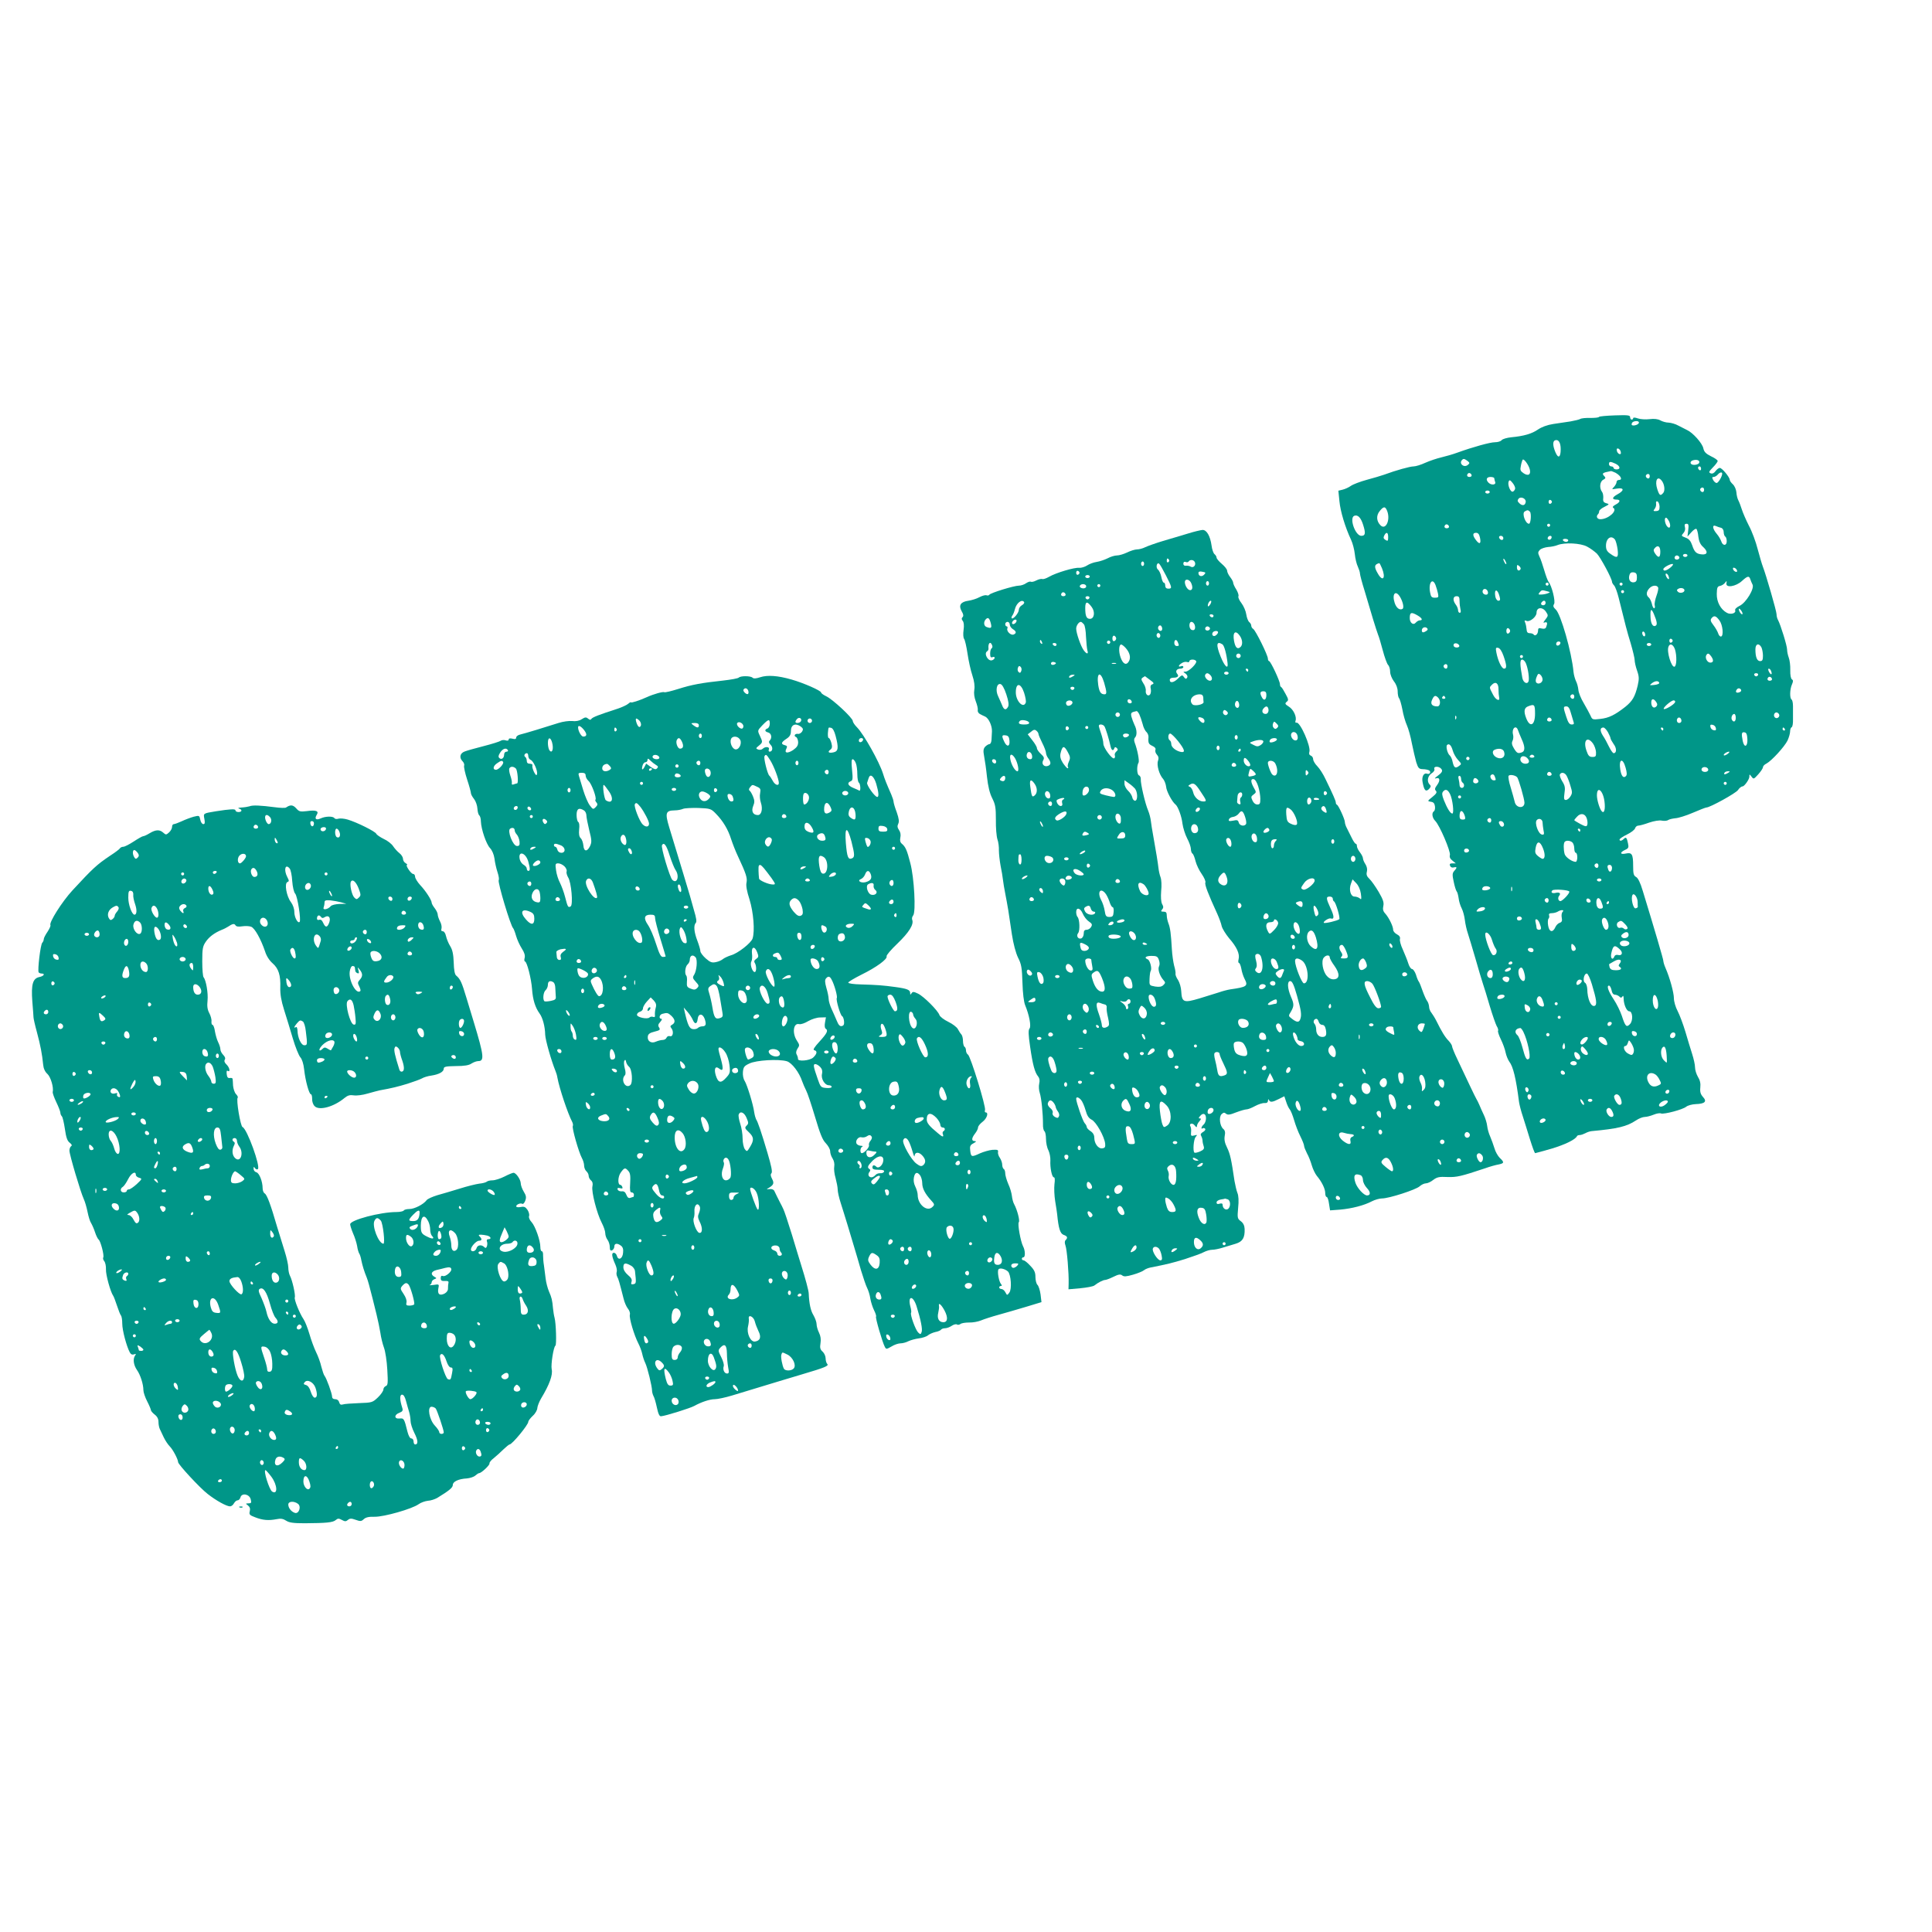 <?xml version="1.0" standalone="no"?>
<!DOCTYPE svg PUBLIC "-//W3C//DTD SVG 20010904//EN"
 "http://www.w3.org/TR/2001/REC-SVG-20010904/DTD/svg10.dtd">
<svg version="1.0" xmlns="http://www.w3.org/2000/svg"
 width="1280pt" height="1280pt" viewBox="0 0 1280 1280"
 preserveAspectRatio="xMidYMid meet">
<g transform="translate(0,1280) scale(0.1,-0.1)"
fill="#009688" stroke="none">
<path d="M10594 10038 c-3 -5 -29 -7 -58 -7 -30 1 -60 -2 -67 -7 -7 -4 -36
-11 -64 -16 -27 -4 -79 -12 -114 -17 -40 -6 -77 -20 -102 -37 -41 -28 -92 -43
-176 -51 -29 -3 -57 -11 -64 -19 -6 -8 -26 -14 -45 -14 -31 0 -144 -31 -249
-69 -27 -10 -75 -24 -105 -31 -30 -7 -78 -23 -107 -36 -28 -13 -63 -24 -77
-24 -24 0 -118 -26 -196 -55 -19 -7 -71 -22 -115 -34 -44 -12 -91 -30 -105
-40 -14 -10 -38 -21 -54 -25 l-29 -7 7 -69 c6 -67 38 -173 77 -256 11 -23 22
-66 25 -95 3 -30 12 -67 20 -83 7 -16 14 -36 14 -45 0 -9 14 -62 31 -116 16
-55 41 -138 55 -185 14 -47 30 -94 34 -105 5 -11 19 -57 31 -103 12 -46 28
-89 35 -97 8 -7 14 -28 14 -45 0 -18 11 -45 25 -64 16 -20 25 -46 25 -67 0
-19 4 -39 9 -45 5 -5 15 -38 22 -74 6 -36 20 -83 30 -105 10 -22 25 -76 33
-120 9 -44 22 -100 29 -125 13 -40 18 -45 44 -46 16 0 34 -4 41 -8 16 -10 4
-29 -13 -22 -22 8 -37 -20 -30 -56 10 -55 21 -66 42 -46 13 14 15 21 5 30 -20
20 -14 56 12 74 15 9 22 21 19 30 -7 18 30 19 45 1 13 -15 6 -26 -28 -51 -14
-10 -17 -16 -8 -13 27 9 32 -12 10 -43 -16 -21 -18 -30 -9 -39 9 -10 4 -19
-23 -41 -34 -27 -34 -28 -10 -32 17 -2 24 -10 27 -30 2 -14 -1 -29 -7 -33 -16
-10 -12 -43 9 -64 29 -29 103 -202 97 -226 -4 -13 2 -26 17 -37 l22 -18 -22 0
c-16 0 -21 -4 -16 -16 3 -9 13 -14 24 -11 23 6 24 -1 4 -23 -13 -14 -14 -26
-4 -71 6 -30 15 -59 20 -65 5 -5 10 -26 13 -46 2 -19 11 -49 20 -66 9 -17 18
-52 21 -77 3 -26 12 -66 20 -89 7 -22 30 -97 50 -166 19 -69 42 -143 49 -165
8 -22 28 -89 46 -150 18 -60 39 -120 46 -133 8 -12 12 -27 9 -31 -3 -5 6 -31
19 -58 13 -26 27 -65 31 -86 4 -20 15 -47 24 -60 26 -33 45 -111 65 -268 3
-20 14 -63 25 -95 10 -32 32 -101 47 -151 16 -51 31 -93 35 -93 3 0 52 14 109
30 90 27 159 61 168 83 2 4 10 7 18 7 9 0 25 6 37 12 12 7 31 13 42 14 172 16
232 30 294 71 19 13 45 23 58 23 13 0 39 7 59 15 19 8 41 12 49 8 20 -7 145
26 167 45 10 8 38 16 63 17 60 2 76 17 48 47 -16 18 -21 33 -18 63 3 27 -2 49
-16 71 -10 17 -19 45 -19 63 0 17 -9 57 -19 88 -10 32 -31 99 -45 148 -15 50
-38 111 -51 136 -14 26 -25 64 -25 85 0 37 -27 136 -56 202 -8 18 -14 39 -14
46 0 11 -57 205 -136 463 -16 54 -32 87 -45 93 -16 9 -19 22 -19 73 0 78 -8
91 -49 82 -38 -8 -41 7 -5 24 23 10 26 16 20 43 -8 39 -13 45 -28 30 -14 -14
-28 -16 -28 -4 0 5 22 20 49 33 27 13 52 32 54 42 3 9 12 17 21 17 9 0 42 9
72 20 33 11 68 17 85 13 16 -3 35 -1 41 4 7 5 29 10 48 12 19 1 71 17 115 36
44 19 85 35 90 35 24 0 196 95 210 116 8 13 22 24 30 24 12 0 46 48 45 65 0
17 1 17 14 0 14 -19 15 -18 45 15 17 19 31 40 31 47 0 7 10 18 23 24 35 19
120 112 140 153 9 20 17 47 17 61 0 13 5 25 10 27 6 2 10 26 9 53 0 28 0 67 0
87 0 20 -4 40 -9 43 -14 9 -12 69 2 100 9 21 9 28 0 34 -7 4 -12 29 -11 62 1
30 -4 67 -10 82 -6 16 -11 40 -11 53 0 26 -43 164 -60 196 -6 10 -10 27 -10
39 0 20 -69 259 -91 316 -6 15 -21 67 -34 115 -12 48 -38 118 -58 155 -19 37
-40 86 -47 108 -7 22 -17 49 -23 60 -6 11 -12 35 -13 54 -2 19 -12 42 -24 53
-11 10 -20 23 -20 29 0 17 -51 79 -66 79 -7 0 -20 -10 -28 -21 -10 -14 -21
-19 -32 -15 -15 6 -13 11 14 39 18 18 32 37 32 43 0 6 -20 20 -44 31 -34 17
-46 29 -51 53 -7 34 -70 104 -108 121 -12 6 -38 19 -57 29 -19 11 -48 19 -65
20 -16 0 -41 7 -55 15 -16 9 -41 12 -72 8 -25 -3 -60 -1 -77 5 -19 7 -31 7
-31 1 0 -5 -4 -9 -10 -9 -5 0 -10 7 -10 16 0 13 -14 15 -101 12 -55 -2 -103
-6 -105 -10z m264 -40 c-5 -15 -48 -24 -48 -10 0 14 12 22 33 22 10 0 17 -5
15 -12z m-518 -174 c0 -55 -16 -65 -35 -20 -18 43 -19 73 -2 79 22 8 37 -15
37 -59z m398 -18 c3 -12 -1 -17 -10 -14 -7 3 -15 13 -16 22 -3 12 1 17 10 14
7 -3 15 -13 16 -22z m-1015 -60 c15 -12 15 -15 2 -26 -26 -22 -62 10 -38 33 9
10 15 8 36 -7z m412 -55 c9 -35 -9 -47 -40 -27 -22 15 -25 22 -19 49 3 18 9
36 12 41 6 11 39 -32 47 -63z m1121 40 c-4 -6 -18 -11 -32 -11 -31 0 -32 27
-1 32 26 5 42 -6 33 -21z m-553 -3 c31 -15 36 -38 7 -38 -11 0 -20 5 -20 10 0
6 -7 10 -15 10 -8 0 -15 7 -15 15 0 18 8 19 43 3z m567 -34 c0 -8 -4 -12 -10
-9 -5 3 -10 10 -10 16 0 5 5 9 10 9 6 0 10 -7 10 -16z m-567 -26 c37 -21 49
-48 22 -48 -8 0 -15 -6 -15 -14 0 -8 -8 -22 -17 -32 -17 -17 -16 -17 20 -11
48 8 50 -13 3 -38 -36 -20 -39 -35 -5 -35 27 0 24 -17 -7 -33 -17 -9 -23 -17
-16 -21 31 -19 -33 -76 -85 -76 -22 0 -31 19 -15 34 4 4 7 13 7 19 0 7 16 20
35 29 33 17 34 18 12 24 -18 5 -23 13 -20 34 1 15 -2 34 -8 41 -19 25 -15 68
7 80 16 8 18 14 10 22 -21 21 -16 25 42 36 4 0 17 -5 30 -11z m-953 -19 c0 -5
-7 -9 -15 -9 -15 0 -20 12 -9 23 8 8 24 -1 24 -14z m1660 13 c0 -19 -26 -62
-37 -62 -7 0 -17 9 -23 20 -8 16 -8 20 3 20 8 0 20 7 27 15 13 16 30 20 30 7z
m-480 -17 c0 -8 -4 -15 -9 -15 -13 0 -22 16 -14 24 11 11 23 6 23 -9z m-1030
-14 c0 -5 3 -16 6 -25 7 -19 -26 -22 -44 -4 -20 20 -14 38 13 38 14 0 25 -4
25 -9z m1108 -14 c19 -22 25 -66 12 -82 -19 -23 -26 -19 -40 24 -18 55 0 92
28 58z m-970 -55 c-2 -9 -9 -17 -15 -19 -16 -6 -36 45 -28 66 5 13 10 12 26
-8 11 -13 19 -31 17 -39z m1252 -7 c0 -8 -4 -15 -9 -15 -13 0 -22 16 -14 24
11 11 23 6 23 -9z m-1420 -15 c0 -5 -7 -10 -15 -10 -8 0 -15 5 -15 10 0 6 7
10 15 10 8 0 15 -4 15 -10z m238 -67 c-4 -23 -23 -26 -42 -7 -13 12 -14 19 -5
30 15 18 52 0 47 -23z m174 2 c0 -5 -5 -11 -11 -13 -6 -2 -11 4 -11 13 0 9 5
15 11 13 6 -2 11 -8 11 -13z m713 -31 c0 -23 -4 -29 -23 -30 -19 -1 -20 1 -10
14 7 8 12 24 10 35 -2 12 1 18 9 15 7 -2 13 -18 14 -34z m-1804 -31 c22 -60
-11 -128 -45 -93 -27 27 -29 64 -6 93 27 34 38 34 51 0z m945 -3 c11 -11 6
-80 -6 -80 -24 0 -48 69 -29 81 18 11 23 11 35 -1z m-1105 -87 c18 -56 15 -73
-12 -73 -40 0 -82 120 -46 133 23 8 43 -12 58 -60z m2028 21 c14 -32 3 -54
-16 -29 -14 21 -18 55 -5 55 5 0 14 -12 21 -26z m-1459 -35 c0 -5 -7 -9 -15
-9 -15 0 -20 12 -9 23 8 8 24 -1 24 -14z m670 11 c0 -5 -4 -10 -10 -10 -5 0
-10 5 -10 10 0 6 5 10 10 10 6 0 10 -4 10 -10z m915 -32 l-5 -43 25 28 c14 16
29 26 34 23 4 -3 11 -26 13 -51 4 -32 13 -53 33 -70 32 -30 28 -51 -9 -48 -37
3 -50 15 -65 61 -10 28 -21 42 -44 50 -29 11 -29 13 -14 30 10 11 14 26 10 40
-4 16 -1 22 11 22 13 0 15 -8 11 -42z m218 15 c10 -3 17 -15 17 -29 0 -12 5
-26 10 -29 6 -3 10 -17 10 -31 0 -31 -26 -32 -36 -1 -4 12 -17 35 -30 50 -29
34 -32 63 -6 52 9 -4 25 -10 35 -12z m-2206 -62 c0 -25 -3 -28 -18 -18 -13 8
-15 15 -8 29 14 27 26 22 26 -11z m608 -2 c9 -41 -2 -49 -25 -19 -25 32 -25
50 -1 50 14 0 21 -9 26 -31z m155 -5 c0 -17 -22 -14 -28 4 -2 7 3 12 12 12 9
0 16 -7 16 -16z m320 8 c0 -13 -12 -22 -22 -16 -10 6 -1 24 13 24 5 0 9 -4 9
-8z m419 -16 c6 -8 14 -37 18 -65 7 -58 -2 -63 -48 -30 -22 15 -29 28 -29 53
0 49 33 73 59 42z m-309 -6 c0 -5 -6 -10 -14 -10 -8 0 -18 5 -21 10 -3 6 3 10
14 10 12 0 21 -4 21 -10z m124 -41 c22 -11 51 -33 66 -47 24 -25 100 -166 100
-187 0 -5 6 -16 14 -24 8 -9 21 -45 30 -81 45 -182 55 -222 80 -303 14 -48 26
-98 26 -110 0 -13 7 -45 16 -70 14 -40 14 -55 4 -100 -18 -73 -34 -101 -82
-140 -69 -54 -109 -74 -166 -80 -50 -6 -53 -5 -64 21 -7 15 -27 52 -45 83 -19
31 -35 71 -36 90 -2 19 -9 44 -16 57 -6 13 -14 40 -16 60 -12 131 -85 386
-118 414 -16 15 -19 23 -11 36 11 17 -15 122 -37 148 -5 7 -18 41 -28 76 -10
34 -24 76 -32 91 -11 24 -10 30 3 44 9 9 34 17 55 19 21 1 49 7 63 13 46 18
151 13 194 -10z m486 -34 c0 -40 -12 -45 -34 -13 -11 16 -13 25 -4 35 20 25
38 15 38 -22z m180 -25 c0 -5 -7 -10 -15 -10 -8 0 -15 5 -15 10 0 6 7 10 15
10 8 0 15 -4 15 -10z m-55 -9 c7 -12 -12 -24 -25 -16 -11 7 -4 25 10 25 5 0
11 -4 15 -9z m-1145 -46 c0 -5 -5 -3 -10 5 -5 8 -10 20 -10 25 0 6 5 3 10 -5
5 -8 10 -19 10 -25z m-824 -30 c27 -66 5 -93 -28 -34 -26 44 -23 60 10 68 2 1
10 -15 18 -34z m1910 4 c-26 -21 -46 -25 -46 -10 0 12 52 39 63 34 4 -3 -3
-13 -17 -24z m-992 -10 c-10 -16 -24 -9 -24 12 0 18 2 19 15 9 8 -7 12 -16 9
-21z m1434 -8 c3 -8 -1 -12 -9 -9 -7 2 -15 10 -17 17 -3 8 1 12 9 9 7 -2 15
-10 17 -17z m-663 -46 c0 -23 -5 -31 -21 -33 -24 -3 -38 20 -28 50 4 13 13 18
27 16 17 -2 22 -10 22 -33z m209 9 c10 -25 -1 -29 -14 -5 -6 12 -7 21 -1 21 5
0 12 -7 15 -16z m542 -21 c3 -10 10 -26 15 -36 14 -26 -43 -121 -86 -141 -22
-11 -32 -22 -29 -30 7 -19 -30 -30 -55 -16 -41 22 -68 72 -67 125 1 41 4 50
21 53 11 2 26 11 33 20 12 16 13 15 10 -3 -5 -32 63 -21 103 16 36 33 47 36
55 12z m-2085 -40 c6 -16 13 -40 16 -55 5 -25 3 -28 -20 -28 -22 0 -27 6 -32
34 -13 65 16 102 36 49z m749 7 c0 -5 -4 -10 -10 -10 -5 0 -10 5 -10 10 0 6 5
10 10 10 6 0 10 -4 10 -10z m490 0 c0 -5 -4 -10 -10 -10 -5 0 -10 5 -10 10 0
6 5 10 10 10 6 0 10 -4 10 -10z m235 -21 c4 -6 -1 -31 -10 -55 -9 -25 -15 -54
-12 -65 3 -10 1 -19 -4 -19 -5 0 -12 13 -15 30 -4 16 -13 35 -20 41 -19 15
-18 38 3 61 18 20 48 24 58 7z m175 -20 c0 -16 -31 -22 -43 -10 -9 9 -9 14 2
20 16 10 41 4 41 -10z m-1302 -12 c2 -10 -3 -17 -12 -17 -18 0 -29 16 -21 31
9 14 29 6 33 -14z m77 -29 c6 -21 4 -28 -8 -28 -8 0 -17 12 -20 27 -10 54 15
54 28 1z m314 35 c23 -6 23 -7 5 -14 -10 -4 -30 -8 -43 -8 -20 -1 -21 1 -11
14 14 17 16 17 49 8z m511 -3 c0 -5 -4 -10 -10 -10 -5 0 -10 5 -10 10 0 6 5
10 10 10 6 0 10 -4 10 -10z m-1486 -32 c20 -32 30 -75 18 -82 -19 -11 -41 6
-52 40 -19 58 5 87 34 42z m396 -30 c0 -18 3 -43 6 -55 4 -14 2 -23 -5 -23 -6
0 -11 8 -11 18 0 9 -7 26 -15 36 -22 29 -19 56 5 56 16 0 20 -7 20 -32z m570
-13 c0 -8 -7 -15 -15 -15 -16 0 -20 12 -8 23 11 12 23 8 23 -8z m3 -59 c15
-22 15 -26 -4 -50 -15 -20 -17 -24 -5 -20 17 6 20 -4 10 -30 -4 -11 -13 -14
-30 -10 -19 5 -24 2 -24 -14 0 -23 -19 -40 -29 -26 -3 5 -15 9 -26 9 -14 0
-20 7 -21 25 -1 14 -5 34 -9 44 -7 16 -5 18 10 12 21 -8 65 28 65 54 0 38 40
41 63 6z m1301 -15 c-6 -6 -24 19 -24 34 1 6 7 1 15 -9 8 -11 12 -22 9 -25z
m-587 2 c21 -50 24 -71 13 -78 -19 -12 -34 13 -35 60 -2 51 5 57 22 18z
m-1566 -10 c31 -18 38 -33 15 -33 -7 0 -19 -7 -26 -15 -16 -20 -40 -2 -40 30
0 38 10 42 51 18z m2001 -34 c21 -28 29 -100 11 -106 -6 -2 -15 6 -19 19 -4
13 -18 38 -32 56 -20 26 -22 35 -12 47 16 19 29 16 52 -16z m-1942 -69 c-21
-14 -30 -12 -30 4 0 18 22 27 35 14 6 -6 5 -12 -5 -18z m555 0 c0 -7 -6 -15
-12 -17 -8 -3 -13 4 -13 17 0 13 5 20 13 18 6 -3 12 -11 12 -18z m895 -26 c0
-8 -4 -12 -10 -9 -5 3 -10 13 -10 21 0 8 5 12 10 9 6 -3 10 -13 10 -21z m182
-39 c0 -5 -5 -11 -11 -13 -6 -2 -11 4 -11 13 0 9 5 15 11 13 6 -2 11 -8 11
-13z m-744 -17 c-6 -18 -28 -21 -28 -4 0 9 7 16 16 16 9 0 14 -5 12 -12z
m-670 -15 c2 -8 -5 -13 -17 -13 -12 0 -21 6 -21 16 0 18 31 15 38 -3z m1272 7
c0 -5 -7 -10 -15 -10 -8 0 -15 5 -15 10 0 6 7 10 15 10 8 0 15 -4 15 -10z
m157 -32 c13 -41 12 -110 -3 -115 -20 -7 -53 100 -40 132 9 26 31 17 43 -17z
m573 13 c5 -11 10 -36 10 -55 0 -29 -4 -36 -19 -36 -20 0 -31 26 -31 78 0 37
23 44 40 13z m-1709 -56 c22 -63 23 -85 4 -85 -16 0 -40 50 -51 106 -6 31 -4
35 11 32 12 -2 25 -22 36 -53z m1375 -2 c19 -26 17 -43 -5 -43 -20 0 -37 32
-26 50 9 14 16 13 31 -7z m-1246 -3 c0 -5 -4 -10 -10 -10 -5 0 -10 5 -10 10 0
6 5 10 10 10 6 0 10 -4 10 -10z m20 -46 c15 -37 23 -101 17 -118 -9 -23 -35
-8 -41 22 -17 92 -17 122 -1 122 8 0 20 -12 25 -26z m-520 -19 c0 -8 -4 -15
-9 -15 -13 0 -22 16 -14 24 11 11 23 6 23 -9z m2144 -31 c10 -25 -1 -29 -14
-5 -6 12 -7 21 -1 21 5 0 12 -7 15 -16z m-1514 -56 c0 -21 -27 -35 -41 -21 -6
6 -6 20 1 37 9 23 13 26 25 16 8 -7 15 -21 15 -32z m1428 31 c-2 -6 -8 -10
-13 -10 -5 0 -11 4 -13 10 -2 6 4 11 13 11 9 0 15 -5 13 -11z m92 -30 c0 -5
-7 -9 -15 -9 -15 0 -20 12 -9 23 8 8 24 -1 24 -14z m-747 -24 c1 -5 -14 -11
-33 -13 -33 -3 -34 -3 -15 12 22 17 45 17 48 1z m-1065 -43 c0 -20 2 -43 4
-51 8 -32 -23 -19 -41 18 -25 48 -25 46 -6 65 24 24 44 9 43 -32z m1607 -2 c3
-6 -1 -13 -10 -16 -19 -8 -30 0 -20 15 8 14 22 14 30 1z m-1105 -45 c0 -8 -4
-15 -9 -15 -13 0 -22 16 -14 24 11 11 23 6 23 -9z m-902 -7 c19 -19 15 -58 -5
-58 -36 0 -48 16 -35 44 13 29 22 32 40 14z m47 2 c3 -5 -1 -10 -10 -10 -9 0
-13 5 -10 10 3 6 8 10 10 10 2 0 7 -4 10 -10z m1399 -33 c8 -12 7 -20 -1 -28
-16 -16 -33 -2 -33 27 0 28 17 28 34 1z m124 1 c-6 -16 -67 -52 -75 -45 -7 8
48 56 65 57 8 0 12 -6 10 -12z m-928 -77 c0 -78 -34 -94 -59 -28 -17 44 -13
67 12 77 43 17 47 13 47 -49z m237 7 c7 -24 15 -51 18 -60 5 -14 2 -18 -12
-18 -15 0 -24 13 -36 51 -21 64 -21 69 1 69 13 0 21 -13 29 -42z m1379 -9 c10
-17 -13 -36 -27 -22 -12 12 -4 33 11 33 5 0 12 -5 16 -11z m-286 -24 c0 -26
-14 -33 -25 -15 -9 14 1 40 15 40 5 0 10 -11 10 -25z m-1853 -7 c-3 -8 -6 -5
-6 6 -1 11 2 17 5 13 3 -3 4 -12 1 -19z m633 -9 c0 -5 -7 -9 -15 -9 -15 0 -20
12 -9 23 8 8 24 -1 24 -14z m860 -5 c0 -8 -7 -14 -15 -14 -15 0 -21 21 -9 33
10 9 24 -2 24 -19z m228 -48 c3 -13 -1 -17 -14 -14 -11 2 -20 11 -22 22 -3 13
1 17 14 14 11 -2 20 -11 22 -22z m-1311 -13 c3 -10 14 -36 24 -59 23 -49 24
-80 3 -88 -27 -10 -34 -7 -54 26 -14 23 -16 36 -9 50 5 9 7 29 3 42 -10 40 20
66 33 29z m596 -14 c9 -17 17 -35 17 -40 0 -5 10 -23 21 -39 21 -27 20 -60 0
-60 -6 0 -19 19 -31 43 -11 23 -29 57 -41 74 -20 32 -19 53 4 53 7 0 20 -14
30 -31z m367 21 c0 -5 -2 -10 -4 -10 -3 0 -8 5 -11 10 -3 6 -1 10 4 10 6 0 11
-4 11 -10z m805 0 c3 -5 1 -10 -4 -10 -6 0 -11 5 -11 10 0 6 2 10 4 10 3 0 8
-4 11 -10z m-248 -68 c2 -50 -21 -59 -31 -11 -10 50 -7 61 12 57 13 -2 17 -14
19 -46z m-1023 -28 c10 -14 19 -40 20 -57 1 -28 -2 -32 -24 -32 -20 0 -28 8
-39 41 -24 68 5 100 43 48z m-929 -47 c5 -19 21 -47 35 -62 24 -26 24 -27 6
-40 -24 -18 -33 -12 -42 27 -3 18 -12 37 -19 43 -15 12 -27 59 -18 69 13 13
28 -1 38 -37z m340 -8 c11 -33 -15 -53 -48 -38 -28 13 -36 44 -14 52 29 12 56
6 62 -14z m1481 -14 c-11 -8 -22 -12 -25 -9 -6 6 19 24 34 24 6 -1 1 -7 -9
-15z m-1281 -15 c3 -5 -3 -10 -15 -10 -12 0 -18 5 -15 10 3 6 10 10 15 10 5 0
12 -4 15 -10z m-431 -21 c-3 -5 -10 -7 -15 -3 -5 3 -7 10 -3 15 3 5 10 7 15 3
5 -3 7 -10 3 -15z m384 9 c20 -20 14 -38 -12 -38 -24 0 -41 23 -30 41 7 13 28
11 42 -3z m652 -64 c9 -32 10 -48 2 -56 -16 -16 -30 -1 -37 42 -12 72 16 83
35 14z m547 -10 c5 -15 -20 -24 -37 -14 -7 4 -9 13 -5 19 8 14 37 11 42 -5z
m-1037 -35 c0 -5 -7 -9 -15 -9 -15 0 -20 12 -9 23 8 8 24 -1 24 -14z m1170 11
c-20 -13 -33 -13 -25 0 3 6 14 10 23 10 15 0 15 -2 2 -10z m-1070 -21 c6 -11
18 -41 25 -67 13 -40 12 -49 -1 -69 -8 -13 -21 -23 -30 -23 -12 0 -14 8 -9 45
6 36 3 51 -15 79 -12 20 -19 40 -15 46 10 17 34 11 45 -11z m-476 -5 c8 -22 8
-24 -8 -24 -15 0 -28 24 -19 34 11 10 21 7 27 -10z m147 -3 c10 -9 49 -146 49
-169 0 -42 -57 -37 -65 7 -3 14 -15 56 -26 93 -12 37 -18 72 -14 78 6 10 43 5
56 -9z m-371 -10 c0 -11 5 -23 10 -26 15 -10 12 -35 -5 -35 -8 0 -15 8 -15 18
0 9 -3 27 -6 40 -4 13 -2 22 5 22 6 0 11 -9 11 -19z m114 -22 c-8 -14 -34 -11
-34 4 0 8 3 17 7 20 9 9 34 -13 27 -24z m1646 -9 c0 -5 -4 -10 -10 -10 -5 0
-10 5 -10 10 0 6 5 10 10 10 6 0 10 -4 10 -10z m-1833 -71 c17 -34 28 -129 15
-129 -13 0 -34 34 -56 89 -13 34 -14 46 -5 57 16 19 31 13 46 -17z m1023 -48
c7 -53 -2 -84 -18 -66 -14 15 -32 75 -32 105 0 66 40 35 50 -39z m-950 29 c0
-5 -4 -10 -10 -10 -5 0 -10 5 -10 10 0 6 5 10 10 10 6 0 10 -4 10 -10z m25
-127 c5 -19 2 -23 -14 -23 -15 0 -21 6 -21 23 0 45 21 44 35 0z m808 -16 c5
-15 6 -34 3 -42 -4 -13 -12 -12 -46 6 -22 12 -40 23 -40 25 0 2 8 13 18 23 24
27 54 22 65 -12z m-633 -12 c0 -8 -4 -15 -9 -15 -13 0 -22 16 -14 24 11 11 23
6 23 -9z m340 -15 c0 -10 3 -32 6 -50 6 -27 4 -32 -11 -29 -24 5 -49 77 -34
95 14 17 39 7 39 -16z m-257 -5 c8 -19 -13 -31 -24 -14 -13 20 -11 29 5 29 8
0 16 -7 19 -15z m507 -45 c0 -5 -2 -10 -4 -10 -3 0 -8 5 -11 10 -3 6 -1 10 4
10 6 0 11 -4 11 -10z m-52 -82 c7 -7 12 -25 12 -40 0 -15 5 -28 10 -28 6 0 10
-13 10 -30 0 -16 -5 -30 -10 -30 -25 0 -68 31 -74 52 -8 31 -8 73 1 81 10 11
38 8 51 -5z m-195 -39 c15 -38 14 -69 -3 -69 -4 0 -18 8 -30 18 -19 16 -22 24
-16 55 9 48 29 47 49 -4z m-490 -14 c1 -5 -6 -11 -15 -13 -11 -2 -18 3 -18 13
0 17 30 18 33 0z m857 -100 c0 -8 -4 -15 -9 -15 -13 0 -22 16 -14 24 11 11 23
6 23 -9z m90 -14 c0 -26 -16 -35 -24 -15 -10 25 -7 34 9 34 8 0 15 -9 15 -19z
m-70 -81 c0 -5 -7 -10 -15 -10 -8 0 -15 5 -15 10 0 6 7 10 15 10 8 0 15 -4 15
-10z m-737 -55 c-3 -13 -53 -20 -53 -7 0 15 13 23 35 20 11 -2 19 -7 18 -13z
m144 -17 c-3 -7 -5 -2 -5 12 0 14 2 19 5 13 2 -7 2 -19 0 -25z m380 -5 c4 -11
-45 -63 -59 -63 -14 0 -19 21 -9 34 15 18 3 27 -25 20 -21 -5 -32 5 -19 17 10
10 109 3 112 -8z m453 -70 c0 -13 0 -26 1 -30 0 -5 -6 -9 -15 -11 -16 -3 -33
69 -20 89 10 16 34 -17 34 -48z m-590 12 c0 -8 -4 -15 -9 -15 -13 0 -22 16
-14 24 11 11 23 6 23 -9z m278 -3 c2 -7 -3 -12 -12 -12 -9 0 -16 7 -16 16 0
17 22 14 28 -4z m72 -8 c14 -36 13 -44 -9 -44 -12 0 -20 9 -23 23 -9 48 16 65
32 21z m50 -4 c0 -5 -5 -10 -11 -10 -5 0 -7 5 -4 10 3 6 8 10 11 10 2 0 4 -4
4 -10z m-822 -42 c-3 -7 -17 -15 -33 -16 -25 -3 -27 -2 -16 12 16 19 55 22 49
4z m515 -19 c-7 -7 -9 -24 -6 -39 4 -21 1 -29 -14 -34 -10 -3 -23 -16 -28 -28
-17 -39 -41 -34 -48 9 -4 21 -2 42 2 46 5 5 7 16 4 23 -3 10 3 14 18 14 13 0
31 5 39 10 22 14 47 13 33 -1z m-270 -44 c1 -5 -6 -11 -15 -13 -11 -2 -18 3
-18 13 0 17 30 18 33 0z m568 -22 c11 -29 6 -53 -11 -53 -13 0 -32 49 -26 67
9 21 26 15 37 -14z m-451 -9 c14 -35 13 -44 -5 -44 -8 0 -15 6 -15 13 0 6 -3
22 -6 35 -9 31 14 28 26 -4z m568 -8 c15 -16 19 -27 11 -31 -6 -4 -15 -3 -21
3 -6 6 -17 8 -24 5 -19 -7 -31 27 -13 38 19 12 21 12 47 -15z m22 -71 c0 -18
-31 -28 -44 -15 -8 8 -6 15 8 25 21 16 36 11 36 -10z m-905 -33 c7 -23 18 -49
24 -56 15 -18 3 -48 -17 -44 -14 3 -51 101 -52 136 0 31 34 4 45 -36z m910
-22 c0 -18 -43 -26 -57 -12 -16 16 2 33 30 30 16 -2 27 -9 27 -18z m-355 -36
c0 -8 -7 -14 -15 -14 -10 0 -15 10 -15 26 0 22 2 25 15 14 8 -7 15 -19 15 -26z
m291 -3 c24 -22 16 -45 -11 -38 -11 3 -21 -1 -24 -9 -11 -29 -28 -14 -21 19
12 55 22 60 56 28z m-571 -7 c0 -9 -7 -14 -17 -12 -25 5 -28 28 -4 28 12 0 21
-6 21 -16z m571 -88 c-8 -10 -9 -16 -1 -21 20 -13 9 -23 -25 -23 -25 0 -36 5
-41 20 -3 11 -4 20 -2 21 1 1 17 10 33 19 33 19 56 9 36 -16z m-711 4 c0 -5
-7 -10 -16 -10 -8 0 -12 5 -9 10 3 6 10 10 16 10 5 0 9 -4 9 -10z m-10 -39 c0
-11 -31 -24 -39 -16 -3 3 1 10 9 15 19 12 30 12 30 1z m89 -28 c13 -46 -2 -69
-25 -39 -15 21 -19 58 -7 69 13 14 22 6 32 -30z m-209 -9 c0 -15 -6 -24 -15
-24 -21 0 -30 27 -15 45 16 19 30 10 30 -21z m657 -66 c31 -103 35 -135 18
-142 -24 -9 -48 44 -49 112 -1 18 -7 37 -15 41 -17 11 -7 61 12 61 7 0 22 -32
34 -72z m-547 38 c0 -8 -5 -18 -10 -21 -13 -8 -42 14 -34 26 9 15 44 10 44 -5z
m480 -15 c0 -12 -26 -32 -33 -25 -9 10 4 34 19 34 8 0 14 -4 14 -9z m197 -61
c3 -19 12 -30 22 -30 9 0 23 -6 29 -12 10 -10 14 -10 21 0 5 8 8 3 8 -15 1
-39 20 -83 37 -83 23 0 27 -62 5 -85 -23 -24 -31 -16 -54 55 -10 30 -34 79
-54 109 -37 56 -48 91 -31 91 6 0 13 -13 17 -30z m-709 -42 c-5 -15 -48 -24
-48 -10 0 14 12 22 33 22 10 0 17 -5 15 -12z m1014 -24 c4 -16 5 -37 2 -47
-10 -31 -34 1 -34 45 0 47 20 48 32 2z m-762 0 c14 -36 12 -46 -6 -42 -23 4
-39 32 -31 52 9 24 26 20 37 -10z m100 -24 c0 -5 -4 -10 -10 -10 -5 0 -10 5
-10 10 0 6 5 10 10 10 6 0 10 -4 10 -10z m-182 -38 c-5 -28 -33 -20 -36 11 -3
26 -2 28 18 17 12 -6 20 -19 18 -28z m202 -52 c0 -5 -4 -10 -10 -10 -5 0 -10
5 -10 10 0 6 5 10 10 10 6 0 10 -4 10 -10z m338 -42 c-6 -18 -28 -21 -28 -4 0
9 7 16 16 16 9 0 14 -5 12 -12z m-585 -55 c27 -54 50 -164 38 -176 -16 -16
-25 -1 -45 75 -10 37 -24 72 -32 79 -24 20 -15 45 18 48 4 1 14 -11 21 -26z
m752 -13 c0 -22 -29 -18 -33 3 -3 14 1 18 15 15 10 -2 18 -10 18 -18z m-581
-11 c-3 -5 -10 -7 -15 -3 -5 3 -7 10 -3 15 3 5 10 7 15 3 5 -3 7 -10 3 -15z
m836 7 c0 -18 -16 -29 -30 -21 -13 8 -1 35 16 35 8 0 14 -6 14 -14z m-580 -23
c-1 -14 -27 -43 -39 -43 -15 0 -14 17 2 35 13 15 37 20 37 8z m120 -14 c6 -11
10 -24 8 -29 -5 -15 -52 13 -56 33 -5 25 35 22 48 -4z m183 -54 c4 -11 2 -27
-3 -35 -7 -12 -12 -12 -34 0 -25 13 -37 50 -17 50 5 0 13 9 16 21 7 20 7 20
20 2 7 -10 15 -27 18 -38z m-457 -2 c-11 -11 -19 6 -11 24 8 17 8 17 12 0 3
-10 2 -21 -1 -24z m154 -33 c0 -15 -19 -12 -37 5 -8 9 -12 23 -9 32 6 14 9 14
26 -5 11 -12 20 -26 20 -32z m522 -12 c2 -27 2 -48 0 -48 -2 0 -11 7 -19 16
-19 19 -24 63 -10 82 15 19 25 2 29 -50z m-584 10 c16 -16 15 -38 -2 -38 -13
0 -26 20 -26 41 0 13 14 11 28 -3z m-13 -57 c3 -5 1 -13 -5 -16 -15 -9 -43 3
-35 15 8 13 32 13 40 1z m-77 -69 c2 -7 -3 -12 -12 -12 -9 0 -16 7 -16 16 0
17 22 14 28 -4z m600 -11 c7 -4 20 -20 27 -35 13 -25 13 -28 -10 -38 -30 -14
-52 -5 -66 26 -20 44 10 72 49 47z m-843 -111 c-6 -9 -9 -9 -16 1 -10 17 0 34
13 21 6 -6 7 -16 3 -22z m935 2 c0 -13 -12 -22 -22 -16 -10 6 -1 24 13 24 5 0
9 -4 9 -8z m-917 -28 c9 -9 -4 -35 -14 -28 -5 3 -9 12 -9 20 0 14 12 19 23 8z
m595 -23 c10 -28 7 -41 -9 -41 -14 0 -41 48 -34 60 12 19 33 10 43 -19z m-244
-40 c-6 -6 -24 19 -24 34 1 6 7 1 15 -9 8 -11 12 -22 9 -25z m56 29 c0 -5 -7
-10 -15 -10 -8 0 -15 5 -15 10 0 6 7 10 15 10 8 0 15 -4 15 -10z m500 -9 c0
-5 -11 -16 -24 -25 -30 -19 -49 0 -21 21 21 15 45 17 45 4z m-370 -60 c14 -27
13 -41 -5 -41 -17 0 -39 36 -30 50 10 16 23 12 35 -9z m-440 -61 c0 -12 -28
-25 -36 -17 -9 9 6 27 22 27 8 0 14 -5 14 -10z"/>
<path d="M7870 9265 c-41 -12 -115 -35 -165 -49 -49 -15 -103 -34 -119 -42
-16 -8 -40 -14 -53 -14 -13 0 -43 -9 -65 -20 -23 -11 -53 -20 -68 -20 -14 0
-42 -8 -62 -19 -20 -10 -53 -21 -73 -24 -21 -3 -49 -14 -64 -24 -14 -9 -37
-16 -51 -15 -31 4 -154 -33 -199 -59 -19 -11 -39 -18 -46 -15 -7 2 -25 -2 -40
-10 -15 -8 -31 -11 -36 -8 -5 3 -19 -2 -31 -10 -12 -9 -34 -16 -47 -16 -33 0
-188 -48 -196 -60 -3 -5 -12 -7 -19 -4 -8 3 -29 -3 -48 -13 -18 -10 -51 -20
-72 -23 -51 -7 -67 -30 -45 -69 12 -20 14 -32 6 -40 -7 -7 -7 -14 1 -24 8 -9
10 -31 6 -60 -4 -27 -2 -52 3 -59 6 -7 16 -51 23 -98 7 -47 21 -112 32 -144
13 -39 17 -72 13 -96 -4 -24 0 -51 10 -77 9 -23 15 -49 13 -58 -2 -10 5 -21
15 -26 9 -5 25 -13 35 -17 23 -12 45 -60 44 -97 -1 -16 -2 -42 -3 -57 -1 -16
-7 -28 -14 -28 -6 0 -19 -8 -28 -17 -12 -14 -14 -27 -7 -63 5 -25 14 -87 19
-137 7 -63 18 -109 35 -142 21 -42 24 -62 24 -143 -1 -51 4 -109 10 -128 7
-19 11 -53 10 -75 0 -22 5 -67 11 -100 7 -33 14 -76 16 -95 2 -19 9 -60 15
-90 6 -30 15 -80 20 -110 4 -30 15 -102 24 -160 10 -65 26 -124 41 -155 22
-43 26 -67 29 -165 2 -71 9 -128 18 -150 27 -65 41 -139 29 -154 -9 -10 -8
-41 4 -122 17 -118 31 -170 53 -196 9 -11 12 -27 7 -47 -4 -17 -2 -46 4 -63
11 -35 21 -136 21 -205 -1 -23 4 -44 10 -48 5 -3 10 -26 10 -51 0 -25 7 -59
16 -75 8 -17 14 -47 13 -67 -3 -47 10 -112 23 -112 7 0 8 -17 4 -46 -3 -26 -1
-76 5 -113 6 -36 12 -75 13 -86 9 -94 20 -127 42 -136 26 -9 30 -19 14 -35 -7
-7 -7 -19 -1 -36 10 -26 23 -185 21 -252 l-1 -38 78 7 c43 4 85 12 93 18 25
20 59 37 72 37 6 0 31 9 55 21 34 17 47 18 58 9 11 -9 27 -8 72 5 32 9 65 23
73 30 8 7 29 15 45 18 107 21 140 29 225 55 52 17 109 37 125 46 17 9 42 16
56 16 14 0 45 6 70 14 24 7 63 19 86 26 46 14 61 40 59 98 -1 22 -9 39 -25 51
-23 17 -24 22 -18 89 5 45 3 81 -5 99 -6 15 -14 51 -19 78 -21 143 -29 180
-49 221 -16 32 -20 54 -16 78 5 23 2 37 -9 46 -23 19 -31 79 -12 98 13 12 19
13 30 3 12 -9 26 -7 66 9 29 11 60 20 69 20 10 0 35 10 57 22 22 12 50 21 63
20 15 -1 22 4 23 16 0 10 3 12 6 5 7 -18 23 -16 66 6 l36 18 12 -36 c6 -20 17
-43 24 -51 7 -8 20 -41 29 -72 9 -31 27 -79 41 -106 14 -28 25 -56 25 -64 0
-7 9 -29 19 -49 11 -19 25 -55 32 -80 7 -24 22 -55 33 -69 33 -39 56 -86 56
-114 0 -14 4 -26 9 -26 6 0 13 -20 16 -45 l7 -44 67 5 c78 7 159 28 210 55 19
10 50 19 67 19 47 0 225 58 249 80 12 11 31 20 42 20 11 0 33 10 49 23 24 18
39 22 93 19 63 -2 89 4 251 58 30 11 70 22 88 25 38 8 40 14 8 44 -12 12 -29
41 -35 64 -7 23 -20 58 -28 77 -9 19 -18 51 -20 70 -2 19 -12 53 -23 75 -10
22 -24 51 -29 65 -6 14 -15 32 -20 40 -9 15 -58 119 -125 261 -20 41 -36 81
-36 88 0 6 -10 22 -22 35 -24 24 -47 62 -81 131 -11 22 -27 47 -34 56 -8 9
-15 27 -15 40 -1 13 -7 31 -14 39 -6 8 -19 37 -29 65 -9 27 -20 54 -24 60 -5
5 -14 27 -20 48 -7 20 -19 37 -26 37 -7 0 -19 17 -25 38 -6 20 -23 61 -36 91
-14 29 -22 61 -19 70 3 12 -3 22 -20 31 -14 7 -25 21 -25 30 0 23 -28 80 -52
107 -15 16 -18 29 -13 51 5 23 -2 43 -31 93 -21 35 -48 74 -61 86 -18 17 -22
29 -17 48 4 16 0 34 -10 50 -9 13 -16 31 -16 38 0 8 -9 26 -20 40 -11 14 -20
32 -20 41 0 9 -3 16 -8 16 -4 0 -16 17 -26 38 -10 20 -25 49 -32 64 -8 14 -14
33 -14 42 0 18 -42 110 -52 114 -5 2 -8 9 -8 15 0 11 -16 48 -69 157 -14 30
-38 68 -53 83 -16 16 -28 37 -28 47 0 10 -7 21 -16 24 -10 4 -13 13 -9 25 11
35 -61 199 -85 193 -7 -2 -10 3 -7 12 10 26 -14 77 -45 95 -25 16 -26 20 -14
31 14 10 13 17 -7 53 -12 23 -25 44 -29 45 -5 2 -8 11 -8 19 0 21 -62 153 -72
153 -4 0 -8 8 -8 17 0 22 -81 186 -97 196 -7 4 -13 14 -13 21 0 8 -6 19 -14
25 -7 6 -16 29 -19 50 -3 22 -17 55 -32 75 -15 19 -24 40 -20 46 3 6 -3 25
-14 44 -12 18 -21 39 -21 46 0 6 -9 23 -20 37 -11 14 -20 33 -20 42 0 9 -16
29 -35 45 -19 16 -35 35 -35 42 0 6 -6 17 -14 23 -7 6 -16 31 -19 56 -9 65
-33 105 -60 104 -12 -1 -56 -11 -97 -24z m-125 -174 c3 -5 1 -12 -5 -16 -5 -3
-10 1 -10 9 0 18 6 21 15 7z m172 -17 c7 -20 -11 -39 -29 -28 -7 5 -21 7 -30
6 -11 -2 -18 3 -18 13 0 11 5 15 15 12 8 -4 17 -2 20 3 10 15 35 12 42 -6z
m-337 -9 c0 -8 -4 -15 -10 -15 -5 0 -10 7 -10 15 0 8 5 15 10 15 6 0 10 -7 10
-15z m144 -76 c42 -82 43 -89 16 -89 -13 0 -20 7 -20 20 0 11 -4 20 -10 20 -5
0 -12 17 -16 38 -4 20 -14 42 -22 48 -16 12 -9 50 7 40 5 -3 25 -38 45 -77z
m-572 16 c0 -5 -5 -11 -11 -13 -6 -2 -11 4 -11 13 0 9 5 15 11 13 6 -2 11 -8
11 -13z m825 -13 c-16 -16 -37 -9 -37 12 0 9 9 12 26 8 23 -4 24 -6 11 -20z
m-757 -12 c0 -5 -7 -10 -15 -10 -8 0 -15 5 -15 10 0 6 7 10 15 10 8 0 15 -4
15 -10z m670 -39 c14 -28 12 -51 -5 -51 -16 0 -35 30 -35 54 0 22 27 20 40 -3z
m120 -6 c0 -8 -4 -15 -10 -15 -5 0 -10 7 -10 15 0 8 5 15 10 15 6 0 10 -7 10
-15z m-815 -14 c3 -5 1 -13 -5 -16 -15 -9 -43 3 -35 15 8 13 32 13 40 1z m95
-1 c0 -5 -4 -10 -10 -10 -5 0 -10 5 -10 10 0 6 5 10 10 10 6 0 10 -4 10 -10z
m-230 -61 c0 -5 -7 -9 -15 -9 -15 0 -20 12 -9 23 8 8 24 -1 24 -14z m158 -20
c-2 -6 -8 -10 -13 -10 -5 0 -11 4 -13 10 -2 6 4 11 13 11 9 0 15 -5 13 -11z
m-433 -28 c3 -6 -4 -15 -15 -21 -11 -6 -20 -20 -20 -30 0 -21 -38 -66 -47 -56
-3 3 -1 11 4 18 6 7 13 26 17 42 10 41 47 69 61 47z m1235 -12 c-7 -11 -14
-19 -16 -16 -7 7 7 37 17 37 6 0 5 -9 -1 -21z m-787 -21 c24 -32 17 -78 -12
-78 -23 0 -31 19 -31 72 0 45 13 47 43 6z m807 -58 c0 -5 -4 -10 -9 -10 -6 0
-13 5 -16 10 -3 6 1 10 9 10 9 0 16 -4 16 -10z m-1475 -52 c7 -29 1 -33 -29
-22 -19 7 -21 35 -4 52 15 15 24 6 33 -30z m164 6 c-6 -7 -15 -11 -21 -8 -5 3
-4 12 3 20 6 7 15 11 21 8 5 -3 4 -12 -3 -20z m-39 -12 c0 -9 9 -23 20 -30 24
-14 26 -28 5 -36 -18 -7 -48 22 -41 40 3 8 1 14 -4 14 -6 0 -10 7 -10 15 0 8
7 15 15 15 8 0 15 -8 15 -18z m491 2 c7 -8 13 -45 14 -83 2 -37 6 -77 9 -89 9
-28 -4 -28 -25 1 -19 27 -49 113 -49 142 0 20 17 45 31 45 4 0 12 -7 20 -16z
m734 -4 c8 -25 -1 -41 -20 -33 -19 7 -20 53 -1 53 8 0 17 -9 21 -20z m-215
-26 c0 -16 -16 -19 -25 -4 -8 13 4 32 16 25 5 -4 9 -13 9 -21z m315 7 c7 -12
-12 -24 -25 -16 -11 7 -4 25 10 25 5 0 11 -4 15 -9z m55 -30 c0 -5 -6 -14 -14
-20 -16 -13 -32 2 -21 19 8 12 35 13 35 1z m-385 -31 c-5 -8 -11 -8 -17 -2 -6
6 -7 16 -3 22 5 8 11 8 17 2 6 -6 7 -16 3 -22z m529 8 c19 -27 21 -62 3 -76
-19 -16 -33 -2 -41 41 -11 58 9 76 38 35z m-819 -18 c0 -7 -6 -15 -12 -17 -8
-3 -13 4 -13 17 0 13 5 20 13 18 6 -3 12 -11 12 -18z m-491 -26 c3 -8 2 -12
-4 -9 -6 3 -10 10 -10 16 0 14 7 11 14 -7z m450 -5 c-3 -5 -10 -7 -15 -3 -5 3
-7 10 -3 15 3 5 10 7 15 3 5 -3 7 -10 3 -15z m450 5 c9 -22 8 -24 -9 -24 -8 0
-15 9 -15 20 0 24 15 27 24 4z m-1231 -19 c4 -8 2 -17 -3 -20 -6 -4 -10 -19
-10 -35 0 -22 4 -28 15 -24 8 4 15 2 15 -4 0 -5 -7 -13 -16 -16 -27 -11 -58
44 -34 59 6 4 10 12 9 18 -4 36 13 52 24 22z m427 5 c0 -5 -4 -10 -9 -10 -6 0
-13 5 -16 10 -3 6 1 10 9 10 9 0 16 -4 16 -10z m1099 1 c12 -8 27 -63 34 -125
5 -44 -20 -21 -46 44 -32 79 -28 106 12 81z m-642 -23 c28 -31 36 -63 23 -88
-17 -31 -40 -21 -56 25 -14 39 -11 85 4 85 5 0 18 -10 29 -22z m763 -53 c0 -8
-7 -15 -15 -15 -8 0 -15 7 -15 15 0 8 7 15 15 15 8 0 15 -7 15 -15z m-295 -35
c8 -14 -49 -70 -71 -70 -17 0 -17 -1 1 -13 11 -9 15 -19 10 -27 -6 -10 -11 -9
-21 4 -11 16 -14 15 -38 -8 -28 -29 -56 -34 -56 -11 0 9 9 15 23 15 30 0 40
10 26 26 -14 17 -3 34 22 34 10 0 19 5 19 11 0 6 -7 9 -15 5 -22 -8 -18 7 5
21 10 7 26 10 35 7 8 -3 15 -1 15 5 0 14 37 15 45 1z m-936 -21 c-15 -9 -32
-2 -24 11 3 5 13 6 21 3 12 -4 13 -8 3 -14z m404 4 c-7 -2 -19 -2 -25 0 -7 3
-2 5 12 5 14 0 19 -2 13 -5z m-627 -49 c-5 -13 -10 -14 -18 -6 -6 6 -8 18 -4
28 5 13 10 14 18 6 6 -6 8 -18 4 -28z m1504 6 c0 -5 -2 -10 -4 -10 -3 0 -8 5
-11 10 -3 6 -1 10 4 10 6 0 11 -4 11 -10z m-130 -20 c0 -5 -7 -10 -15 -10 -8
0 -15 5 -15 10 0 6 7 10 15 10 8 0 15 -4 15 -10z m-122 -12 c16 -16 15 -38 -2
-38 -18 0 -39 27 -31 40 8 13 18 13 33 -2z m-908 -8 c-20 -13 -33 -13 -25 0 3
6 14 10 23 10 15 0 15 -2 2 -10z m205 -42 c18 -63 19 -78 3 -78 -25 0 -35 16
-42 62 -12 83 15 95 39 16z m303 18 c27 -19 30 -25 16 -30 -11 -4 -14 -13 -10
-29 3 -12 1 -28 -3 -36 -12 -19 -33 -3 -30 22 2 12 -5 35 -16 50 -15 24 -16
30 -4 38 8 5 14 9 15 9 0 0 15 -11 32 -24z m-951 -96 c15 -45 18 -70 12 -82
-14 -26 -28 -22 -40 10 -6 15 -18 41 -26 59 -19 39 -10 86 15 81 11 -2 25 -26
39 -68z m118 10 c9 -28 14 -57 11 -65 -16 -42 -66 10 -66 68 0 66 33 64 55 -3z
m333 29 c-2 -6 -8 -10 -13 -10 -5 0 -11 4 -13 10 -2 6 4 11 13 11 9 0 15 -5
13 -11z m1272 -43 c0 -33 -16 -42 -29 -17 -16 29 -13 41 9 41 15 0 20 -7 20
-24z m-418 -16 c0 -11 1 -25 2 -32 1 -16 -60 -28 -73 -15 -28 28 -1 66 47 67
15 0 22 -6 24 -20z m-474 -28 c2 -7 -3 -12 -12 -12 -9 0 -16 7 -16 16 0 17 22
14 28 -4z m-394 -1 c9 -15 -23 -36 -36 -23 -5 5 -7 15 -4 21 9 13 33 14 40 2z
m1106 -22 c0 -20 -15 -26 -25 -9 -9 15 3 43 15 35 5 -3 10 -15 10 -26z m192
-21 c7 -19 -2 -38 -17 -38 -21 0 -28 19 -15 35 15 18 26 19 32 3z m-272 -42
c-13 -13 -35 7 -25 24 5 8 11 8 21 -1 10 -8 12 -15 4 -23z m-582 2 c6 -13 16
-42 22 -64 5 -23 17 -47 26 -54 8 -8 14 -23 13 -34 -3 -39 1 -46 26 -58 16 -7
24 -17 20 -26 -3 -8 1 -23 10 -32 11 -12 13 -24 7 -41 -10 -27 8 -92 35 -121
8 -10 17 -33 19 -51 2 -29 40 -100 62 -117 16 -12 41 -79 46 -126 4 -29 18
-73 31 -98 14 -26 25 -58 25 -71 0 -13 5 -27 10 -30 6 -3 15 -26 21 -51 6 -24
25 -63 41 -85 16 -23 27 -48 24 -56 -6 -13 18 -75 79 -208 12 -27 26 -64 29
-81 4 -16 26 -52 49 -80 51 -58 72 -104 63 -139 -4 -14 -2 -25 3 -25 4 0 11
-17 15 -37 3 -21 13 -51 21 -67 26 -49 17 -55 -95 -71 -19 -3 -53 -12 -75 -20
-22 -7 -80 -25 -129 -40 -104 -31 -116 -26 -120 48 -1 25 -11 58 -21 74 -11
15 -18 34 -17 40 2 7 -2 32 -9 55 -6 24 -13 72 -15 108 -6 105 -11 143 -23
173 -6 16 -11 39 -11 53 0 18 -5 24 -21 24 -18 0 -19 3 -10 14 10 11 10 20 0
37 -7 15 -9 45 -6 86 4 36 2 75 -4 91 -6 15 -12 43 -14 62 -4 35 -15 104 -35
215 -6 33 -13 75 -15 94 -2 19 -10 51 -18 70 -20 46 -51 180 -49 208 1 11 -4
23 -12 26 -14 5 -16 63 -3 84 7 11 -7 85 -25 132 -6 16 -5 28 2 35 14 14 13
52 -4 84 -7 15 -16 39 -20 54 -6 26 -2 29 35 37 3 0 11 -9 17 -21z m-128 -3
c0 -8 -7 -15 -15 -15 -8 0 -15 7 -15 15 0 8 7 15 15 15 8 0 15 -7 15 -15z
m544 -21 c9 -3 16 -12 16 -20 0 -17 -12 -18 -28 -2 -22 22 -16 33 12 22z
m-1146 -31 c2 -9 -8 -13 -32 -13 -34 0 -44 8 -29 24 11 11 56 2 61 -11z m1644
-35 c-9 -9 -15 -9 -23 -1 -7 7 -9 20 -5 29 6 16 8 16 23 1 13 -13 15 -19 5
-29z m-1145 10 c9 -14 31 -87 40 -130 6 -29 18 -37 26 -15 3 9 8 9 16 1 9 -8
8 -14 -3 -23 -8 -7 -13 -18 -10 -26 3 -7 1 -16 -4 -19 -14 -8 -72 70 -72 97 0
14 -7 44 -15 67 -8 23 -15 46 -15 51 0 14 28 11 37 -3z m-235 -13 c0 -5 -5
-11 -11 -13 -6 -2 -11 4 -11 13 0 9 5 15 11 13 6 -2 11 -8 11 -13z m128 5 c0
-5 -4 -10 -10 -10 -5 0 -10 5 -10 10 0 6 5 10 10 10 6 0 10 -4 10 -10z m-330
-42 c0 -6 11 -32 25 -60 14 -27 25 -57 25 -66 0 -9 7 -26 15 -36 19 -26 19
-42 -1 -50 -26 -10 -46 12 -33 36 9 16 6 24 -15 43 -14 13 -26 30 -26 38 0 8
-14 32 -31 53 l-30 39 22 17 c16 14 25 16 35 7 8 -6 14 -16 14 -21z m1715 -8
c8 -25 -1 -41 -20 -34 -16 7 -27 32 -19 45 9 16 32 10 39 -11z m-1115 1 c0
-11 -26 -22 -34 -14 -12 12 -5 23 14 23 11 0 20 -4 20 -9z m325 -41 c44 -56
50 -77 20 -72 -33 6 -65 31 -65 52 0 10 -4 22 -10 25 -14 9 -12 45 3 45 7 0
30 -23 52 -50z m-1117 3 c4 -41 -18 -44 -35 -6 -18 38 -16 45 10 41 17 -2 23
-11 25 -35z m1512 22 c0 -8 -4 -15 -10 -15 -5 0 -10 7 -10 15 0 8 5 15 10 15
6 0 10 -7 10 -15z m260 -14 c0 -11 -39 -25 -47 -18 -3 3 -2 10 2 16 8 13 45
15 45 2z m-90 -14 c0 -7 -9 -18 -19 -24 -16 -10 -25 -10 -47 2 -28 14 -28 14
-6 22 37 14 72 14 72 0z m-290 -42 c0 -8 -4 -15 -10 -15 -5 0 -10 7 -10 15 0
8 5 15 10 15 6 0 10 -7 10 -15z m-1005 -29 c16 -29 17 -39 7 -61 -7 -15 -10
-31 -7 -36 4 -5 3 -9 -2 -9 -4 0 -18 16 -31 35 -16 25 -20 43 -16 63 13 54 24
55 49 8z m1145 14 c0 -5 -5 -10 -11 -10 -5 0 -7 5 -4 10 3 6 8 10 11 10 2 0 4
-4 4 -10z m-1382 -38 c2 -14 -2 -22 -12 -22 -19 0 -29 17 -22 36 8 22 30 12
34 -14z m-114 -14 c19 -31 30 -88 17 -88 -15 0 -40 41 -47 78 -8 38 9 43 30
10z m1549 -23 c11 -15 13 -26 7 -30 -15 -9 -40 14 -40 36 0 25 11 23 33 -6z
m-1673 -1 c0 -9 -5 -14 -12 -12 -18 6 -21 28 -4 28 9 0 16 -7 16 -16z m1849
-12 c18 -34 17 -76 -2 -80 -12 -2 -22 7 -32 32 -8 19 -15 42 -15 51 0 21 37
19 49 -3z m-259 -13 c0 -5 -7 -9 -15 -9 -15 0 -20 12 -9 23 8 8 24 -1 24 -14z
m130 -59 c0 -4 -11 -10 -25 -12 -27 -6 -28 -4 -19 30 6 22 8 22 25 6 11 -9 19
-20 19 -24z m342 -2 c-9 -9 -12 -7 -12 12 0 19 3 21 12 12 9 -9 9 -15 0 -24z
m-2002 -21 c0 -19 -10 -27 -26 -20 -11 4 -12 9 -3 19 15 18 29 18 29 1z m1676
-57 c8 -25 14 -62 14 -82 0 -32 -3 -38 -20 -38 -12 0 -25 10 -32 26 -11 23
-10 28 7 40 19 14 19 16 2 45 -22 39 -22 61 -1 57 10 -2 22 -22 30 -48z
m-1482 18 c20 -28 20 -62 1 -78 -17 -14 -20 -9 -29 58 -7 47 4 54 28 20z m665
-32 c19 -23 20 -81 1 -81 -8 0 -16 10 -18 21 -2 12 -14 32 -28 45 -13 12 -24
33 -24 46 l0 24 28 -20 c16 -11 34 -27 41 -35z m435 -20 c41 -61 43 -66 18
-66 -29 0 -60 28 -67 61 -4 17 -14 33 -22 36 -12 5 -12 7 -1 14 25 16 37 9 72
-45z m-739 10 c0 -20 -30 -45 -41 -34 -3 4 -3 19 0 33 8 31 41 31 41 1z m158
-4 c19 -17 23 -42 6 -42 -5 0 -30 5 -54 11 -39 10 -43 13 -32 30 14 22 54 22
80 1z m-415 -30 c2 -14 -2 -22 -11 -22 -17 0 -30 27 -21 41 9 16 29 4 32 -19z
m1834 13 c0 -5 -5 -11 -11 -13 -6 -2 -11 4 -11 13 0 9 5 15 11 13 6 -2 11 -8
11 -13z m-562 -9 c0 -8 -4 -17 -9 -20 -5 -3 -7 -16 -4 -27 4 -16 2 -20 -8 -17
-8 3 -14 10 -13 16 1 7 2 23 3 37 1 26 31 36 31 11z m-1186 -33 c-7 -2 -10
-13 -7 -23 4 -13 0 -20 -10 -20 -12 0 -27 19 -27 36 0 8 45 22 50 16 3 -2 0
-7 -6 -9z m1643 -17 c-4 -9 -11 -16 -17 -16 -11 0 -14 33 -3 43 11 11 26 -10
20 -27z m53 18 c0 -2 -9 -4 -21 -4 -11 0 -18 4 -14 10 5 8 35 3 35 -6z m-1770
-29 c0 -8 -4 -15 -9 -15 -13 0 -22 16 -14 24 11 11 23 6 23 -9z m1815 -36 c9
-27 4 -30 -19 -14 -10 8 -15 18 -11 24 10 17 23 13 30 -10z m-835 2 c0 -12
-20 -25 -27 -18 -7 7 6 27 18 27 5 0 9 -4 9 -9z m601 -4 c24 -18 52 -88 40
-100 -5 -5 -20 -4 -38 5 -24 11 -28 20 -31 61 -3 49 2 55 29 34z m-1487 -32
c-8 -19 -52 -47 -64 -40 -18 11 -11 25 22 45 34 20 51 18 42 -5z m1186 -20 c6
-19 9 -39 5 -45 -11 -17 -42 -11 -48 10 -4 17 -11 19 -37 13 -26 -5 -32 -3
-28 8 2 8 15 16 29 17 13 2 30 13 37 23 17 24 28 18 42 -26z m-824 -5 c1 -14
0 -29 -3 -33 -9 -14 -33 15 -33 40 0 34 34 27 36 -7z m-126 5 c0 -8 -7 -15
-15 -15 -8 0 -15 7 -15 15 0 8 7 15 15 15 8 0 15 -7 15 -15z m-390 -60 c0 -5
-5 -3 -10 5 -5 8 -10 20 -10 25 0 6 5 3 10 -5 5 -8 10 -19 10 -25z m1025 -5
c8 -24 -1 -40 -21 -40 -17 0 -28 24 -20 45 8 22 34 18 41 -5z m475 -20 c0 -10
-31 -23 -38 -15 -8 7 19 35 29 29 5 -3 9 -9 9 -14z m-1202 -19 c10 -6 8 -10
-9 -14 -26 -7 -34 -3 -24 12 7 13 15 14 33 2z m247 -16 c0 -15 -7 -20 -27 -20
-32 -1 -32 -1 -15 25 15 25 42 22 42 -5z m873 -18 c2 -19 -1 -27 -12 -27 -17
0 -31 34 -21 50 11 18 30 5 33 -23z m-170 -30 c2 -15 -1 -27 -7 -27 -14 0 -33
38 -26 51 11 17 30 4 33 -24z m294 11 c-7 -7 -12 -20 -12 -30 0 -10 -4 -18
-10 -18 -11 0 -14 43 -3 53 3 4 13 7 22 7 12 0 12 -3 3 -12z m388 -3 c0 -8 -4
-15 -10 -15 -5 0 -10 7 -10 15 0 8 5 15 10 15 6 0 10 -7 10 -15z m-1660 -75
c-24 -15 -37 -11 -16 5 11 8 22 12 25 9 3 -3 -1 -9 -9 -14z m-412 -45 c0 -22
-4 -35 -11 -32 -6 2 -11 15 -10 30 1 36 2 37 12 37 5 0 9 -16 9 -35z m201 16
c21 -14 5 -43 -21 -39 -29 4 -39 48 -11 48 10 0 24 -4 32 -9z m2011 -11 c0
-11 -7 -20 -15 -20 -8 0 -15 9 -15 20 0 11 7 20 15 20 8 0 15 -9 15 -20z
m-1900 0 c0 -5 -7 -10 -15 -10 -8 0 -15 5 -15 10 0 6 7 10 15 10 8 0 15 -4 15
-10z m142 -45 c0 -5 -5 -11 -11 -13 -6 -2 -11 4 -11 13 0 9 5 15 11 13 6 -2
11 -8 11 -13z m-42 -57 c0 -14 -47 -9 -60 7 -21 25 -1 37 31 18 16 -10 29 -21
29 -25z m947 -18 c15 -40 -4 -68 -35 -51 -26 14 -28 38 -5 63 22 24 27 23 40
-12z m-1331 -5 c-11 -8 -22 -12 -25 -9 -6 6 19 24 34 24 6 -1 1 -7 -9 -15z
m305 0 c0 -5 -9 -11 -21 -13 -20 -3 -27 8 -13 22 10 9 34 3 34 -9z m-46 -15
c4 -6 4 -18 1 -27 -5 -12 -9 -13 -21 -3 -8 7 -15 19 -15 26 0 16 26 19 35 4z
m365 -11 c0 -5 -7 -9 -15 -9 -15 0 -20 12 -9 23 8 8 24 -1 24 -14z m1290 7 c0
-21 -58 -66 -75 -60 -19 8 -19 10 6 45 22 31 69 41 69 15z m306 -86 c5 -37 4
-43 -7 -32 -7 6 -23 12 -35 12 -26 0 -39 46 -23 87 l10 27 24 -25 c15 -15 27
-42 31 -69z m-1440 62 c13 -8 34 -46 34 -61 0 -23 -45 -11 -57 16 -22 46 -11
68 23 45z m-666 -49 c0 -13 -3 -13 -15 -3 -8 7 -12 16 -9 21 8 13 24 1 24 -18z
m412 -10 c9 -10 21 -35 28 -55 6 -21 16 -38 21 -38 6 0 9 -15 7 -32 -2 -28 -7
-33 -28 -33 -21 0 -26 6 -31 40 -3 22 -14 55 -24 73 -26 50 -6 83 27 45z
m-472 -44 c0 -5 -7 -9 -15 -9 -15 0 -20 12 -9 23 8 8 24 -1 24 -14z m1980 7
c0 -8 4 -16 8 -18 12 -5 43 -111 35 -118 -11 -10 -96 -30 -102 -24 -8 7 33 34
46 29 24 -8 23 15 -2 68 -30 65 -31 77 -5 77 11 0 20 -6 20 -14z m-200 -36 c0
-23 -8 -25 -33 -6 -14 11 -15 15 -5 19 26 11 38 7 38 -13z m-405 -10 c0 -7 -6
-15 -12 -17 -8 -3 -13 4 -13 17 0 13 5 20 13 18 6 -3 12 -11 12 -18z m-998
-20 c3 -11 12 -20 20 -20 8 0 11 -4 8 -10 -11 -18 -54 -11 -66 11 -9 17 -8 23
2 30 22 13 30 11 36 -11z m1501 -7 c8 -18 9 -30 2 -37 -13 -13 -16 -8 -25 32
-8 39 5 42 23 5z m-1554 -27 c8 -19 26 -42 40 -51 21 -14 24 -21 15 -36 -5
-10 -19 -19 -29 -19 -15 0 -20 -7 -20 -25 0 -14 -7 -28 -16 -32 -21 -8 -36 17
-21 35 13 16 10 92 -4 107 -5 5 -9 19 -9 32 0 35 28 28 44 -11z m1230 -11 c3
-9 -1 -18 -10 -22 -19 -7 -28 2 -21 22 8 19 23 19 31 0z m-954 -34 c0 -5 -11
-11 -25 -13 -26 -5 -35 6 -12 15 20 9 37 8 37 -2z m1018 -15 c2 -9 -10 -31
-26 -47 -29 -30 -31 -30 -41 -11 -20 37 -14 62 14 62 14 0 25 5 25 11 0 17 25
4 28 -15z m-1093 -7 c-4 -5 -13 -9 -22 -9 -13 0 -13 3 -3 15 13 15 35 11 25
-6z m1233 -21 c5 -19 5 -37 1 -42 -12 -13 -38 23 -39 52 0 34 28 27 38 -10z
m110 -68 c22 -73 8 -98 -34 -59 -26 24 -33 76 -13 96 18 18 33 6 47 -37z
m-1197 19 c16 -31 -7 -52 -27 -25 -8 11 -14 26 -14 33 0 21 28 15 41 -8z m-96
-14 c0 -12 -50 -19 -71 -11 -9 3 -12 11 -9 16 8 14 80 9 80 -5z m1153 -3 c2
-7 -3 -12 -12 -12 -9 0 -16 7 -16 16 0 17 22 14 28 -4z m-1365 -77 c-3 -8 -15
-15 -28 -15 -16 0 -24 7 -27 25 -7 33 -2 35 32 18 18 -9 27 -19 23 -28z m387
29 c0 -2 -7 -4 -15 -4 -8 0 -15 4 -15 10 0 5 7 7 15 4 8 -4 15 -8 15 -10z
m1624 -9 c3 -8 1 -15 -3 -15 -5 0 -11 7 -15 15 -3 8 -1 15 3 15 5 0 11 -7 15
-15z m-644 -10 c0 -8 -4 -15 -10 -15 -5 0 -10 7 -10 15 0 8 5 15 10 15 6 0 10
-7 10 -15z m336 -20 c20 -48 18 -55 -13 -55 -20 0 -24 3 -16 11 9 9 8 18 -4
35 -15 23 -11 44 8 44 6 0 17 -16 25 -35z m-561 -45 c22 -70 4 -128 -30 -100
-11 9 -12 16 -4 26 7 9 7 24 1 48 -6 19 -7 37 -4 40 12 13 31 5 37 -14z m-677
-20 c6 -16 6 -33 1 -42 -10 -19 4 -63 29 -91 14 -16 14 -19 0 -33 -12 -12 -26
-14 -55 -10 -38 7 -39 7 -37 51 1 24 4 48 8 53 9 16 -5 70 -20 76 -27 11 -13
23 25 23 34 0 41 -4 49 -27z m1132 17 c0 -8 14 -33 31 -56 36 -51 36 -85 -1
-89 -17 -2 -34 5 -49 22 -27 29 -39 99 -21 121 15 19 40 20 40 2z m-1580 -16
c0 -5 3 -23 6 -40 5 -25 3 -31 -10 -31 -16 0 -36 36 -36 66 0 8 9 14 20 14 11
0 20 -4 20 -9z m1230 -17 c14 -35 13 -44 -5 -44 -16 0 -35 30 -35 54 0 26 30
18 40 -10z m166 12 c42 -29 52 -151 13 -151 -14 0 -58 111 -59 148 0 21 18 22
46 3z m425 -13 c8 -22 7 -30 -8 -40 -23 -17 -37 -12 -41 16 -4 22 13 51 29 51
5 0 14 -12 20 -27z m-1941 -48 c0 -20 -12 -25 -31 -14 -21 11 -25 45 -6 52 13
5 37 -20 37 -38z m-276 -35 c-14 -14 -39 14 -29 31 5 8 12 6 23 -5 11 -11 13
-19 6 -26z m1672 28 c-3 -7 -9 -21 -12 -30 -8 -22 -18 -23 -35 -2 -11 14 -10
18 6 30 23 17 49 18 41 2z m-1205 -48 c24 -60 24 -90 1 -90 -25 0 -47 26 -62
74 -11 35 -11 41 6 53 26 19 34 13 55 -37z m-389 5 c4 -17 3 -34 -2 -39 -14
-14 -28 3 -36 43 -6 28 -4 33 11 30 11 -2 22 -17 27 -34z m2411 20 c1 -5 -6
-11 -15 -13 -11 -2 -18 3 -18 13 0 17 30 18 33 0z m-2303 -15 c0 -5 -7 -10
-15 -10 -8 0 -15 5 -15 10 0 6 7 10 15 10 8 0 15 -4 15 -10z m468 -13 c13 -15
20 -61 10 -64 -21 -7 -36 -1 -48 21 -22 41 10 77 38 43z m962 -32 c0 -8 -6
-15 -14 -15 -17 0 -28 14 -19 24 12 12 33 6 33 -9z m143 -82 c28 -99 32 -128
21 -157 -8 -21 -23 -20 -54 4 -25 19 -25 19 -7 48 21 37 21 50 0 98 -24 56
-26 104 -5 104 13 0 24 -23 45 -97z m499 80 c15 -17 58 -132 58 -153 0 -6 -8
-10 -18 -10 -13 0 -30 22 -55 73 -42 81 -46 107 -19 107 11 0 26 -8 34 -17z
m-707 -12 c3 -6 -3 -15 -14 -21 -21 -11 -37 2 -26 20 8 13 32 13 40 1z m-735
-87 c14 -36 12 -54 -5 -54 -15 0 -35 37 -35 66 0 24 30 16 40 -12z m-790 -9
c0 -10 -10 -15 -27 -15 -26 0 -26 1 -7 15 25 19 34 19 34 0z m630 -10 c0 -8
-5 -15 -11 -15 -6 0 -9 -7 -6 -15 4 -8 2 -17 -3 -20 -6 -4 -10 0 -10 8 0 8
-10 22 -22 31 -23 16 -23 17 -1 11 12 -3 24 -1 28 5 9 15 25 12 25 -5z m970 0
c0 -8 -3 -15 -7 -15 -5 0 -18 -3 -30 -6 -13 -4 -23 -2 -23 2 0 9 35 30 53 33
4 0 7 -6 7 -14z m-1140 -20 c8 -1 14 -10 12 -20 -2 -9 2 -40 9 -67 9 -41 9
-52 -2 -59 -22 -14 -39 -10 -39 9 0 10 -9 44 -20 75 -22 61 -19 83 9 72 9 -4
23 -8 31 -10z m-111 -13 c6 -11 6 -24 1 -33 -8 -12 -12 -12 -26 3 -17 17 -13
48 5 48 6 0 15 -8 20 -18z m1607 -9 c-10 -10 -19 5 -10 18 6 11 8 11 12 0 2
-7 1 -15 -2 -18z m-1218 -42 c-4 -34 -31 -38 -47 -8 -10 19 -10 29 -1 47 11
21 12 21 31 4 12 -11 19 -28 17 -43z m-498 -21 c0 -11 -7 -20 -15 -20 -8 0
-15 9 -15 20 0 11 7 20 15 20 8 0 15 -9 15 -20z m1169 -28 c12 -23 -3 -42 -35
-42 -21 0 -39 33 -28 52 10 15 53 8 63 -10z m468 -2 c3 -11 13 -20 23 -20 12
0 20 -10 24 -31 7 -36 1 -49 -23 -49 -25 0 -41 20 -41 50 0 14 -5 31 -11 37
-12 12 -4 33 13 33 5 0 12 -9 15 -20z m-1017 -10 c0 -5 -7 -10 -15 -10 -8 0
-15 5 -15 10 0 6 7 10 15 10 8 0 15 -4 15 -10z m768 -17 c10 -20 5 -43 -8 -43
-13 0 -32 39 -25 50 9 15 23 12 33 -7z m612 7 c0 -5 -7 -10 -15 -10 -8 0 -15
5 -15 10 0 6 7 10 15 10 8 0 15 -4 15 -10z m340 6 c0 -3 -5 -17 -10 -32 -10
-25 -12 -26 -27 -12 -20 20 -10 48 17 48 11 0 20 -2 20 -4z m-2159 -19 c-1
-12 -15 -9 -19 4 -3 6 1 10 8 8 6 -3 11 -8 11 -12z m1950 -4 c0 -5 2 -18 5
-31 4 -22 3 -22 -26 -7 -30 15 -36 26 -23 38 9 9 43 9 44 0z m-2031 -28 c0 -8
-4 -15 -9 -15 -13 0 -22 16 -14 24 11 11 23 6 23 -9z m-225 -14 c7 -12 -12
-24 -25 -16 -11 7 -4 25 10 25 5 0 11 -4 15 -9z m1413 -19 c3 -16 -2 -22 -17
-22 -24 0 -35 15 -27 36 9 23 40 13 44 -14z m201 11 c5 -10 8 -22 8 -28 -1 -5
8 -11 21 -13 27 -4 30 -32 3 -32 -20 0 -44 30 -53 68 -7 26 7 30 21 5z m-1005
-9 c10 -25 -1 -29 -14 -5 -6 12 -7 21 -1 21 5 0 12 -7 15 -16z m1423 -16 c-3
-7 -5 -2 -5 12 0 14 2 19 5 13 2 -7 2 -19 0 -25z m-2107 2 c0 -5 -7 -10 -15
-10 -8 0 -15 5 -15 10 0 6 7 10 15 10 8 0 15 -4 15 -10z m1338 -33 c18 -22 31
-63 23 -76 -6 -9 -18 -10 -41 -4 -26 7 -36 16 -42 38 -4 17 -6 36 -3 43 6 16
50 16 63 -1z m-308 -17 c0 -5 -4 -10 -10 -10 -5 0 -10 5 -10 10 0 6 5 10 10
10 6 0 10 -4 10 -10z m920 -45 c0 -31 -11 -37 -32 -18 -21 19 -23 44 -6 61 10
10 15 9 25 -5 7 -9 13 -26 13 -38z m-1677 28 c-7 -2 -19 -2 -25 0 -7 3 -2 5
12 5 14 0 19 -2 13 -5z m477 -13 c0 -10 -39 -34 -46 -28 -2 2 3 14 12 26 14
21 34 22 34 2z m120 -10 c12 -23 6 -40 -14 -40 -15 0 -25 27 -19 48 7 18 21
15 33 -8z m640 10 c0 -5 -4 -10 -10 -10 -5 0 -10 5 -10 10 0 6 5 10 10 10 6 0
10 -4 10 -10z m-932 -38 c2 -12 -1 -22 -6 -22 -15 0 -34 28 -27 40 10 17 30 6
33 -18z m100 17 c-2 -6 -8 -10 -13 -10 -5 0 -11 4 -13 10 -2 6 4 11 13 11 9 0
15 -5 13 -11z m502 -1 c0 -7 11 -35 25 -63 29 -59 30 -71 9 -79 -33 -12 -43
-6 -49 32 -3 20 -10 52 -15 71 -5 19 -7 38 -4 43 8 13 34 9 34 -4z m-1092 -57
c7 -21 12 -46 12 -55 0 -21 -26 -21 -35 2 -16 38 -24 75 -19 83 12 20 32 6 42
-30z m820 -32 c-2 -6 -8 -10 -13 -10 -5 0 -11 4 -13 10 -2 6 4 11 13 11 9 0
15 -5 13 -11z m582 -4 c0 -8 -7 -15 -15 -15 -16 0 -20 12 -8 23 11 12 23 8 23
-8z m160 -9 c0 -16 -18 -31 -27 -22 -8 8 5 36 17 36 5 0 10 -6 10 -14z m494
-12 c10 -25 -1 -29 -14 -5 -6 12 -7 21 -1 21 5 0 12 -7 15 -16z m-789 -3 c3
-5 1 -12 -5 -16 -5 -3 -10 1 -10 9 0 18 6 21 15 7z m-1005 -11 c0 -5 -7 -10
-15 -10 -8 0 -15 5 -15 10 0 6 7 10 15 10 8 0 15 -4 15 -10z m2050 -36 c0 -44
-25 -46 -34 -3 -7 37 -1 50 19 42 9 -3 15 -18 15 -39z m-860 -16 c0 -5 -11 -8
-25 -8 -29 0 -29 0 -13 35 l12 26 13 -23 c7 -13 12 -26 13 -30z m1002 -4 c4
-28 2 -43 -9 -54 -13 -13 -14 -13 -12 5 2 11 -3 30 -10 43 -7 13 -10 30 -7 39
10 26 31 8 38 -33z m-1452 21 c0 -8 -4 -15 -10 -15 -5 0 -10 7 -10 15 0 8 5
15 10 15 6 0 10 -7 10 -15z m1198 -19 c5 -26 -17 -49 -34 -35 -17 14 -18 31
-2 47 16 16 32 10 36 -12z m378 -1 c4 -8 3 -22 0 -31 -5 -13 -9 -14 -21 -4 -8
7 -15 21 -15 31 0 23 28 25 36 4z m-2398 -6 c-2 -6 -8 -10 -13 -10 -5 0 -11 4
-13 10 -2 6 4 11 13 11 9 0 15 -5 13 -11z m-98 -14 c0 -8 -4 -15 -10 -15 -5 0
-10 7 -10 15 0 8 5 15 10 15 6 0 10 -7 10 -15z m880 -6 c0 -5 -7 -9 -15 -9
-15 0 -20 12 -9 23 8 8 24 -1 24 -14z m950 0 c0 -5 -7 -9 -15 -9 -15 0 -20 12
-9 23 8 8 24 -1 24 -14z m180 -25 c0 -29 -24 -42 -45 -24 -18 15 -20 57 -2 63
22 8 47 -13 47 -39z m-1697 22 c3 -8 3 -17 0 -20 -9 -9 -34 15 -27 25 8 13 21
11 27 -5z m335 -8 c14 -14 16 -44 2 -53 -12 -7 -44 41 -35 55 8 13 18 13 33
-2z m-178 -29 c15 -27 12 -39 -9 -39 -17 0 -30 25 -31 57 0 17 28 5 40 -18z
m1315 -34 c0 -28 -29 -25 -33 3 -3 19 0 23 15 20 10 -2 18 -12 18 -23z m131
-40 c-3 -9 -14 -15 -23 -13 -20 4 -28 30 -18 55 5 15 8 14 27 -4 13 -13 18
-28 14 -38z m254 29 c15 -38 12 -74 -5 -74 -13 0 -35 55 -35 88 0 22 30 12 40
-14z m-2078 -11 c9 -10 22 -40 30 -68 10 -37 21 -53 40 -63 30 -14 85 -112 90
-159 2 -22 -1 -29 -19 -31 -26 -4 -53 31 -53 70 0 18 -8 33 -25 44 -14 9 -25
21 -25 27 0 6 -6 18 -14 26 -13 15 -56 139 -56 161 0 15 15 12 32 -7z m320
-27 c20 -41 8 -60 -28 -44 -26 12 -32 46 -12 66 18 18 23 15 40 -22z m-502 9
c6 -7 13 -21 14 -28 1 -8 8 -22 15 -31 7 -9 11 -23 7 -31 -5 -13 -10 -14 -27
-5 -12 7 -18 17 -15 27 4 8 -3 22 -16 32 -13 11 -19 24 -15 34 8 21 21 22 37
2z m1635 -27 c5 -18 3 -28 -4 -28 -15 0 -34 39 -26 57 7 21 21 7 30 -29z m925
22 c0 -11 -6 -20 -14 -20 -18 0 -29 16 -21 30 11 18 35 11 35 -10z m-1923 -6
c8 -21 -13 -42 -28 -27 -13 13 -5 43 11 43 6 0 13 -7 17 -16z m113 -9 c33 -35
35 -111 3 -132 -21 -14 -23 -14 -32 8 -5 13 -12 52 -16 87 -8 71 4 81 45 37z
m1620 -10 c0 -8 -4 -15 -9 -15 -13 0 -22 16 -14 24 11 11 23 6 23 -9z m-560
-16 c0 -5 -7 -9 -15 -9 -15 0 -20 12 -9 23 8 8 24 -1 24 -14z m-750 -4 c0 -16
-27 -32 -37 -22 -3 4 -3 13 0 22 8 20 37 20 37 0z m1110 -31 c0 -22 -2 -25
-15 -14 -8 7 -15 19 -15 26 0 8 7 14 15 14 10 0 15 -10 15 -26z m-1160 -23 c0
-16 -7 -34 -15 -41 -16 -13 -21 -35 -6 -25 5 3 12 1 16 -4 3 -6 -4 -15 -15
-21 -13 -7 -18 -16 -13 -23 4 -7 9 -21 10 -32 0 -11 4 -29 8 -40 5 -16 -1 -23
-25 -34 -17 -7 -34 -11 -37 -7 -11 11 -5 86 8 103 13 15 12 16 -9 10 -21 -5
-23 -2 -21 21 2 15 0 32 -4 39 -12 20 14 26 28 7 11 -14 14 -15 15 -5 0 8 7
23 17 33 11 13 12 18 3 18 -10 0 -10 3 0 15 20 25 40 18 40 -14z m-483 -106
c17 -66 17 -65 -12 -65 -19 0 -25 6 -29 33 -13 75 -11 89 11 85 11 -2 21 -21
30 -53z m1533 45 c0 -5 -4 -10 -10 -10 -5 0 -10 5 -10 10 0 6 5 10 10 10 6 0
10 -4 10 -10z m115 -40 c-5 -8 -11 -8 -17 -2 -6 6 -7 16 -3 22 5 8 11 8 17 2
6 -6 7 -16 3 -22z m-207 -4 c25 -1 29 -11 8 -19 -9 -4 -12 -14 -9 -26 7 -28
-14 -27 -51 2 -36 29 -31 64 7 52 12 -4 32 -8 45 -9z m788 3 c10 -17 -13 -36
-27 -22 -12 12 -4 33 11 33 5 0 12 -5 16 -11z m-166 -54 c0 -8 -7 -15 -15 -15
-8 0 -15 7 -15 15 0 8 7 15 15 15 8 0 15 -7 15 -15z m-1770 -5 c0 -5 -7 -10
-15 -10 -8 0 -15 5 -15 10 0 6 7 10 15 10 8 0 15 -4 15 -10z m-640 -35 c0 -8
-4 -15 -10 -15 -5 0 -10 7 -10 15 0 8 5 15 10 15 6 0 10 -7 10 -15z m2659 -49
c12 -14 5 -46 -10 -46 -12 0 -31 39 -24 50 9 14 21 12 34 -4z m-2741 -13 c-4
-22 -22 -20 -26 1 -2 10 3 16 13 16 10 0 15 -7 13 -17z m852 -13 c13 -8 13
-10 -2 -10 -9 0 -20 5 -23 10 -8 13 5 13 25 0z m1285 -20 c16 -31 20 -60 7
-60 -4 0 -23 13 -42 29 -30 25 -33 31 -21 45 20 24 39 20 56 -14z m465 9 c0
-5 -7 -9 -15 -9 -15 0 -20 12 -9 23 8 8 24 -1 24 -14z m-136 -5 c10 -25 -1
-29 -14 -5 -6 12 -7 21 -1 21 5 0 12 -7 15 -16z m-1579 -23 c-3 -6 -14 -11
-23 -11 -15 1 -15 2 2 15 21 16 32 13 21 -4z m-173 -42 c4 -57 -2 -89 -17 -89
-18 0 -38 37 -32 60 2 9 0 25 -6 35 -7 14 -5 21 9 32 23 17 44 -1 46 -38z
m1222 -25 c9 -3 16 -18 16 -32 0 -14 12 -38 26 -53 25 -26 26 -49 1 -49 -21 0
-65 48 -77 84 -16 49 -5 65 34 50z m-1784 -63 c7 -13 7 -22 0 -26 -15 -9 -30
4 -30 26 0 25 16 25 30 0z m206 -16 c7 -18 -13 -45 -33 -45 -19 0 -28 27 -13
45 16 19 39 19 46 0z m-86 -65 c0 -5 -4 -10 -10 -10 -5 0 -10 5 -10 10 0 6 5
10 10 10 6 0 10 -4 10 -10z m1528 -8 c2 -7 -3 -12 -12 -12 -9 0 -16 7 -16 16
0 17 22 14 28 -4z m-1103 -42 c21 -40 19 -50 -9 -50 -18 0 -27 8 -35 31 -6 18
-11 40 -11 51 0 16 3 17 20 8 11 -6 27 -24 35 -40z m359 34 c19 -7 21 -47 3
-63 -15 -12 -37 3 -37 27 0 9 -7 11 -20 7 -14 -4 -20 -2 -20 9 0 8 12 16 28
19 15 2 28 5 29 6 1 0 8 -2 17 -5z m-694 -63 c14 -27 13 -41 -5 -41 -17 0 -39
36 -30 50 10 16 23 12 35 -9z m551 -36 c4 -22 4 -46 2 -53 -10 -24 -37 -8 -51
30 -18 46 -10 71 20 66 18 -2 24 -12 29 -43z m-758 -16 c-8 -8 -14 -6 -22 9
-13 25 -2 37 18 17 11 -11 12 -18 4 -26z m719 -156 c22 -20 23 -36 3 -53 -21
-18 -45 4 -45 41 0 33 15 37 42 12z m168 -23 c0 -5 -4 -10 -10 -10 -5 0 -10 5
-10 10 0 6 5 10 10 10 6 0 10 -4 10 -10z m-590 -25 c0 -8 -9 -19 -20 -25 -23
-12 -25 -8 -8 20 15 24 28 26 28 5z m149 -8 c6 -8 14 -28 17 -45 5 -25 3 -32
-9 -32 -17 0 -56 59 -49 78 5 16 27 15 41 -1z m107 -12 c-21 -16 -32 -13 -21
4 3 6 14 11 23 11 15 -1 15 -2 -2 -15z"/>
<path d="M5036 8313 c-27 -9 -43 -10 -50 -3 -13 13 -79 13 -91 1 -6 -6 -53
-14 -105 -20 -141 -15 -207 -27 -298 -56 -45 -14 -86 -24 -91 -21 -8 5 -70
-12 -116 -33 -48 -22 -105 -40 -105 -34 0 3 -8 -1 -17 -9 -10 -9 -43 -24 -73
-34 -121 -39 -165 -56 -172 -67 -5 -8 -11 -7 -22 2 -13 11 -20 10 -42 -4 -17
-11 -39 -15 -63 -12 -20 2 -60 -3 -91 -13 -87 -28 -222 -69 -252 -76 -16 -3
-28 -13 -28 -20 0 -10 -7 -13 -25 -8 -16 4 -25 2 -25 -6 0 -7 -8 -9 -20 -5
-12 4 -26 2 -33 -3 -7 -5 -57 -21 -112 -35 -55 -14 -112 -30 -127 -36 -31 -12
-37 -41 -13 -65 8 -8 13 -21 10 -29 -3 -7 6 -49 20 -92 14 -42 25 -83 25 -90
0 -7 9 -24 21 -39 11 -14 21 -43 22 -63 1 -21 7 -41 12 -45 6 -4 11 -22 11
-40 2 -53 36 -151 60 -176 14 -15 26 -42 30 -70 3 -26 12 -66 20 -90 8 -24 12
-48 8 -53 -8 -14 79 -305 96 -319 3 -3 12 -25 19 -50 7 -25 24 -62 38 -84 17
-26 23 -46 19 -62 -4 -13 -2 -24 2 -24 13 0 42 -114 47 -183 5 -71 21 -122 50
-162 20 -27 36 -85 37 -140 1 -34 40 -171 68 -240 5 -11 11 -31 13 -45 13 -71
69 -238 98 -293 5 -10 7 -22 4 -27 -7 -12 39 -173 60 -212 8 -14 15 -37 15
-51 0 -13 7 -30 15 -37 8 -7 15 -20 15 -30 0 -10 7 -23 15 -30 11 -9 14 -22
10 -40 -8 -34 30 -181 61 -240 13 -25 24 -56 24 -70 0 -14 7 -34 15 -44 8 -11
15 -32 15 -48 0 -20 4 -26 15 -22 8 4 15 15 15 25 0 22 19 25 44 6 12 -9 17
-23 14 -47 -3 -40 -32 -54 -41 -20 -3 11 -12 20 -20 20 -17 0 -14 -25 10 -78
8 -18 12 -40 9 -48 -3 -8 -2 -22 3 -32 9 -16 15 -38 42 -144 6 -27 20 -57 29
-68 10 -12 16 -29 13 -40 -6 -22 29 -138 56 -190 10 -19 22 -51 26 -70 4 -19
13 -46 20 -60 14 -28 45 -155 45 -183 0 -9 4 -25 9 -35 6 -9 16 -44 23 -77 9
-42 17 -60 28 -58 29 2 194 54 219 68 49 27 104 45 137 45 18 0 70 11 116 25
46 14 121 37 168 51 47 14 112 34 145 44 33 10 101 30 150 45 149 44 178 56
166 68 -6 6 -11 23 -11 37 0 15 -9 35 -20 45 -16 14 -19 26 -14 56 4 25 1 48
-10 70 -9 18 -16 43 -16 57 0 13 -10 40 -21 59 -18 29 -28 75 -31 143 0 18
-23 103 -49 185 -10 33 -39 126 -63 207 -25 81 -50 156 -56 167 -5 12 -15 31
-22 44 -15 29 -29 58 -38 77 -4 9 -18 14 -31 12 -23 -2 -23 -2 -4 9 31 19 35
31 20 59 -10 19 -11 30 -4 37 8 8 -1 49 -26 134 -41 139 -65 209 -76 224 -3 6
-9 26 -12 45 -7 54 -47 182 -63 208 -9 13 -14 39 -12 60 3 32 8 40 43 56 44
22 193 31 248 15 33 -10 82 -73 102 -134 6 -16 17 -43 26 -60 9 -16 35 -95 59
-175 33 -111 49 -152 71 -174 16 -17 29 -40 29 -53 0 -13 7 -35 16 -48 10 -16
14 -36 11 -54 -3 -15 1 -50 9 -76 7 -27 14 -61 14 -77 0 -15 9 -54 19 -85 10
-32 31 -98 46 -148 15 -49 35 -117 45 -150 10 -33 30 -100 44 -150 15 -49 33
-103 41 -118 8 -16 18 -47 21 -70 4 -23 15 -58 25 -78 10 -20 16 -39 13 -42
-6 -5 42 -170 58 -200 9 -17 11 -17 44 2 19 12 46 21 60 21 14 0 37 6 52 14
15 7 46 16 70 19 24 3 51 12 60 20 9 8 32 18 49 22 18 3 35 11 38 16 4 5 15 9
26 9 11 0 31 7 44 16 13 9 29 13 35 9 6 -4 16 -2 23 3 7 6 32 10 57 10 25 -1
61 6 80 14 19 8 71 25 115 37 44 12 126 36 183 53 l102 31 -6 51 c-4 28 -13
57 -21 64 -7 7 -13 31 -13 52 0 30 -7 46 -34 74 -18 20 -38 36 -45 36 -6 0
-11 5 -11 10 0 6 5 10 10 10 14 0 13 46 -2 73 -16 31 -38 150 -28 160 8 9 -10
80 -31 119 -7 12 -13 37 -15 55 -2 18 -12 54 -24 79 -11 26 -20 57 -20 70 0
12 -4 26 -10 29 -5 3 -10 16 -10 28 0 13 -7 32 -15 45 -9 12 -15 30 -13 39 3
15 -3 17 -37 15 -22 -2 -59 -13 -82 -23 -56 -26 -60 -25 -65 17 -4 30 0 38 21
49 19 11 22 14 9 15 -23 0 -22 19 2 50 11 14 20 32 20 41 0 8 14 25 30 37 28
21 42 62 20 62 -5 0 -7 7 -4 15 8 20 -96 358 -113 368 -7 4 -13 17 -13 27 0
10 -4 22 -10 25 -5 3 -10 21 -10 39 0 17 -5 37 -11 43 -6 6 -16 22 -23 35 -6
12 -34 34 -63 48 -29 14 -55 34 -59 45 -9 29 -104 124 -142 142 -29 14 -35 14
-43 2 -7 -11 -9 -11 -9 2 0 21 -19 29 -100 40 -80 11 -122 14 -227 17 -47 1
-83 6 -83 12 0 5 40 29 88 53 98 48 173 103 166 121 -3 7 30 45 72 85 76 73
109 126 98 156 -4 8 -1 22 6 30 19 23 7 250 -19 347 -22 86 -32 108 -56 128
-11 9 -14 22 -10 41 4 18 1 36 -9 50 -11 16 -12 27 -5 41 7 14 5 34 -10 77
-12 31 -21 63 -21 70 0 7 -7 28 -15 47 -32 73 -43 100 -55 139 -25 79 -127
260 -171 305 -16 16 -29 35 -29 43 0 20 -133 144 -176 164 -19 9 -34 20 -34
25 0 12 -115 63 -196 86 -90 26 -160 31 -208 15z m-79 -88 c3 -9 3 -19 -1 -22
-8 -9 -37 18 -30 28 8 14 24 11 31 -6z m349 -204 c-8 -13 -36 -15 -36 -3 0 4
5 13 12 20 14 14 34 0 24 -17z m-1069 4 c8 -9 12 -23 9 -32 -8 -19 -21 -9 -31
25 -7 26 0 28 22 7z m1143 0 c0 -8 -7 -15 -15 -15 -8 0 -15 7 -15 15 0 8 7 15
15 15 8 0 15 -7 15 -15z m-280 -20 c0 -14 -7 -28 -15 -31 -21 -8 -19 -21 5
-27 21 -6 27 -36 9 -54 -7 -7 -5 -15 6 -27 18 -17 14 -46 -6 -46 -6 0 -9 7 -5
15 7 18 -24 21 -41 4 -7 -7 -20 -8 -30 -5 -17 7 -16 9 5 26 26 22 26 23 6 66
-16 34 -16 34 17 69 41 42 49 43 49 10z m-176 -10 c3 -8 0 -17 -5 -21 -14 -8
-43 21 -35 35 8 13 33 4 40 -14z m-294 0 c0 -19 -11 -19 -36 0 -18 14 -18 14
9 15 17 0 27 -5 27 -15z m676 -9 c15 -12 17 -18 8 -33 -7 -10 -19 -17 -27 -15
-20 3 -31 -14 -13 -21 7 -3 13 -18 14 -34 0 -22 -8 -34 -33 -52 -38 -25 -61
-21 -45 9 7 14 5 19 -10 23 -28 7 -25 19 10 42 23 15 30 28 30 52 0 42 30 55
66 29z m-1437 -22 c22 -28 20 -44 -5 -44 -13 0 -34 37 -34 61 0 17 18 9 39
-17z m216 7 c3 -5 1 -12 -5 -16 -5 -3 -10 1 -10 9 0 18 6 21 15 7z m1451 -46
c21 -79 18 -102 -12 -109 -32 -8 -45 1 -23 17 12 9 14 19 7 45 -5 17 -12 32
-17 32 -5 0 -7 15 -6 33 4 41 2 39 21 35 11 -2 22 -22 30 -53z m-886 0 c0 -8
-4 -15 -10 -15 -5 0 -10 7 -10 15 0 8 5 15 10 15 6 0 10 -7 10 -15z m250 -21
c19 -21 1 -69 -25 -69 -22 0 -42 43 -32 69 8 20 41 21 57 0z m-1239 -38 c6
-38 -7 -59 -22 -35 -5 8 -9 29 -9 47 0 46 23 37 31 -12z m858 18 c12 -28 7
-44 -14 -44 -16 0 -31 43 -20 59 10 18 21 13 34 -15z m1199 14 c-6 -18 -28
-21 -28 -4 0 9 7 16 16 16 9 0 14 -5 12 -12z m-2353 -68 c3 -5 -1 -10 -9 -10
-9 0 -16 -8 -16 -19 0 -24 -18 -37 -32 -23 -8 8 -6 18 6 36 17 27 40 34 51 16z
m135 -39 c0 -10 7 -22 15 -25 19 -7 48 -71 43 -94 -3 -13 -8 -9 -20 13 -8 17
-13 36 -11 43 3 7 -4 12 -16 12 -14 0 -21 6 -21 19 0 11 -5 23 -10 26 -12 7
-4 25 11 25 5 0 9 -9 9 -19z m868 -8 c2 -8 -5 -13 -17 -13 -21 0 -35 13 -24
24 10 10 36 3 41 -11z m735 -20 c24 -38 57 -125 57 -150 0 -23 -26 -14 -41 15
-8 15 -18 30 -22 33 -12 9 -39 118 -32 129 9 15 13 13 38 -27z m-757 -31 c15
-8 16 -14 7 -23 -9 -9 -18 -6 -42 10 l-30 22 -11 -22 c-14 -25 -21 -21 -13 9
3 12 12 22 19 22 8 0 14 7 14 15 0 12 4 11 19 -4 10 -10 27 -23 37 -29z m1324
12 c6 -14 10 -47 10 -74 0 -27 5 -52 10 -55 11 -7 14 -59 3 -53 -5 3 -23 11
-40 18 -36 15 -43 34 -17 44 14 5 15 17 9 76 -5 49 -4 70 4 70 6 0 16 -12 21
-26z m-2337 8 c8 -11 -29 -52 -47 -52 -23 0 -20 25 7 43 25 18 34 20 40 9z
m1307 -7 c0 -8 -4 -15 -9 -15 -13 0 -22 16 -14 24 11 11 23 6 23 -9z m650 0
c0 -8 -4 -15 -10 -15 -5 0 -10 7 -10 15 0 8 5 15 10 15 6 0 10 -7 10 -15z
m-1249 -21 c10 -13 10 -17 -2 -25 -24 -15 -49 -10 -49 10 0 17 11 28 31 30 4
1 12 -6 20 -15z m453 -5 c-3 -5 -10 -7 -15 -3 -5 3 -7 10 -3 15 3 5 10 7 15 3
5 -3 7 -10 3 -15z m-1076 -11 c11 -11 18 -98 8 -98 -2 0 -12 -3 -21 -6 -11 -5
-16 -2 -14 7 2 8 -3 31 -10 51 -7 21 -10 42 -6 48 8 14 28 13 43 -2z m902 -2
c0 -3 -4 -8 -10 -11 -5 -3 -10 -1 -10 4 0 6 5 11 10 11 6 0 10 -2 10 -4z m388
-20 c5 -26 -16 -45 -28 -26 -5 8 -10 23 -10 33 0 24 34 18 38 -7z m782 -1 c0
-8 -4 -15 -9 -15 -13 0 -22 16 -14 24 11 11 23 6 23 -9z m-1610 -23 c0 -11 9
-27 20 -37 20 -18 55 -114 45 -123 -3 -3 0 -11 7 -19 9 -11 7 -18 -6 -31 -16
-16 -18 -15 -39 13 -12 16 -31 61 -43 100 -11 38 -24 80 -28 93 -6 19 -4 22
18 22 19 0 26 -5 26 -18z m630 -3 c0 -5 -9 -9 -20 -9 -19 0 -26 11 -14 23 8 8
34 -3 34 -14z m1295 -51 c17 -58 19 -88 7 -88 -16 0 -72 79 -67 94 3 9 7 23
10 31 10 32 34 14 50 -37z m-1545 2 c0 -5 -4 -10 -10 -10 -5 0 -10 5 -10 10 0
6 5 10 10 10 6 0 10 -4 10 -10z m-227 -51 c36 -50 24 -89 -19 -61 -11 7 -24
102 -14 102 3 0 18 -19 33 -41z m982 29 c23 -10 26 -16 21 -43 -4 -17 -1 -46
5 -63 14 -42 4 -82 -20 -82 -32 0 -45 25 -31 60 10 24 10 36 -1 63 -7 17 -17
35 -23 39 -6 4 -5 12 3 22 16 19 14 19 46 4z m-1235 -23 c0 -8 -4 -15 -10 -15
-5 0 -10 7 -10 15 0 8 5 15 10 15 6 0 10 -7 10 -15z m700 5 c0 -5 -7 -10 -15
-10 -8 0 -15 5 -15 10 0 6 7 10 15 10 8 0 15 -4 15 -10z m272 -5 c0 -5 -5 -11
-11 -13 -6 -2 -11 4 -11 13 0 9 5 15 11 13 6 -2 11 -8 11 -13z m-54 -30 c11
-10 10 -15 -3 -29 -20 -20 -44 -18 -58 5 -16 26 -1 52 25 44 13 -4 29 -13 36
-20z m922 10 c0 -8 -9 -15 -20 -15 -11 0 -20 7 -20 15 0 8 9 15 20 15 11 0 20
-7 20 -15z m-260 -29 c0 -22 -17 -46 -32 -46 -9 0 -11 64 -2 73 12 12 34 -6
34 -27z m-506 8 c9 -24 7 -34 -8 -34 -13 0 -26 20 -26 41 0 15 27 10 34 -7z
m-611 -70 c25 -33 57 -94 57 -111 0 -23 -22 -25 -42 -5 -22 21 -60 121 -52
134 8 13 15 9 37 -18z m1259 0 c10 -21 9 -27 -3 -35 -26 -16 -39 -10 -39 19 0
48 23 57 42 16z m-2072 -2 c0 -13 -12 -22 -22 -16 -10 6 -1 24 13 24 5 0 9 -4
9 -8z m87 -18 c-9 -9 -28 6 -21 18 4 6 10 6 17 -1 6 -6 8 -13 4 -17z m1226
-25 c48 -49 81 -105 101 -169 10 -30 30 -82 46 -115 53 -113 62 -142 56 -172
-5 -19 2 -58 20 -113 26 -85 36 -208 20 -258 -10 -30 -98 -99 -143 -111 -19
-6 -43 -17 -52 -24 -9 -8 -30 -18 -47 -21 -27 -6 -38 -2 -68 24 -20 18 -36 39
-36 49 0 9 -9 40 -20 69 -22 57 -26 102 -10 118 7 7 3 33 -11 79 -11 39 -24
84 -28 100 -8 27 -68 228 -137 453 -29 96 -24 112 35 113 20 0 45 5 56 10 11
5 57 7 102 6 79 -3 84 -5 116 -38z m925 -2 c3 -40 -4 -45 -33 -24 -13 10 -16
21 -11 41 10 42 40 31 44 -17z m-1798 23 c8 -5 15 -20 15 -32 0 -13 9 -57 19
-99 17 -66 17 -79 5 -105 -19 -39 -41 -37 -44 5 -2 18 -9 40 -18 48 -10 10
-13 28 -10 58 3 25 1 45 -6 49 -6 4 -11 25 -11 47 0 41 16 51 50 29z m1340
-41 c0 -5 -7 -9 -15 -9 -15 0 -20 12 -9 23 8 8 24 -1 24 -14z m-1680 1 c0 -5
-4 -10 -10 -10 -5 0 -10 5 -10 10 0 6 5 10 10 10 6 0 10 -4 10 -10z m90 -44
c-8 -8 -13 -7 -20 4 -12 20 -1 33 16 19 11 -9 12 -15 4 -23z m1759 -28 c19
-33 12 -42 -23 -29 -19 8 -26 18 -26 36 0 35 29 30 49 -7z m499 -10 c3 -14 -3
-18 -27 -18 -25 0 -31 4 -31 21 0 16 5 20 27 17 17 -2 29 -10 31 -20z m-2468
-10 c0 -6 6 -19 14 -27 8 -9 16 -29 18 -46 2 -24 -1 -30 -17 -30 -27 0 -66
102 -45 115 16 10 30 4 30 -12z m2231 -73 c22 -87 23 -104 3 -112 -25 -10 -32
8 -40 101 -9 110 9 116 37 11z m-177 39 c10 -27 7 -34 -18 -34 -27 0 -44 29
-24 42 20 12 35 10 42 -8z m-1320 -10 c10 -26 7 -56 -6 -52 -18 6 -32 34 -25
52 8 20 23 21 31 0z m964 -40 c-13 -28 -23 -30 -37 -7 -13 24 16 58 35 42 10
-8 10 -16 2 -35z m660 12 c4 -17 -13 -44 -22 -35 -2 2 -8 17 -12 33 -6 24 -4
27 12 24 10 -2 20 -12 22 -22z m-2054 -26 c33 -12 36 -50 5 -50 -12 0 -23 8
-26 20 -3 11 -9 20 -14 20 -5 0 -9 5 -9 10 0 13 12 13 44 0z m723 -69 c13 -40
30 -82 38 -94 29 -41 11 -97 -21 -66 -17 18 -77 217 -68 230 13 22 30 -1 51
-70z m-897 49 c-20 -13 -33 -13 -25 0 3 6 14 10 23 10 15 0 15 -2 2 -10z
m2390 0 c0 -5 -4 -10 -10 -10 -5 0 -10 5 -10 10 0 6 5 10 10 10 6 0 10 -4 10
-10z m-1746 -16 c9 -22 -3 -32 -14 -14 -12 19 -12 30 -1 30 5 0 12 -7 15 -16z
m-684 -72 c13 -47 13 -62 0 -62 -5 0 -10 7 -10 15 0 8 -9 19 -20 25 -11 6 -22
21 -26 35 -15 61 38 49 56 -13z m1957 30 c35 -22 30 -117 -6 -110 -11 2 -18
19 -23 52 -9 63 -1 77 29 58z m-1877 -36 c0 -13 -39 -30 -48 -21 -8 7 20 35
34 35 8 0 14 -6 14 -14z m160 -26 c11 -11 17 -26 14 -34 -3 -8 2 -25 10 -39
21 -31 34 -181 17 -192 -17 -10 -20 -5 -37 62 -8 32 -24 74 -34 94 -11 20 -23
58 -26 83 -6 42 -5 46 15 46 11 0 30 -9 41 -20z m1321 -12 c11 -13 33 -42 50
-65 28 -41 29 -43 9 -43 -28 0 -90 27 -91 39 -4 33 -5 77 -2 84 6 12 14 8 34
-15z m269 2 c-20 -13 -33 -13 -25 0 3 6 14 10 23 10 15 0 15 -2 2 -10z m439
-42 c10 -28 -1 -44 -36 -53 -31 -7 -56 11 -29 21 10 4 22 17 27 30 11 30 27
31 38 2z m-231 0 c-3 -7 -15 -15 -28 -16 -21 -3 -22 -2 -11 12 16 19 44 21 39
4z m-1610 -55 c21 -57 32 -96 27 -101 -19 -19 -84 81 -72 112 10 25 34 19 45
-11z m1437 17 c3 -5 -3 -10 -15 -10 -12 0 -18 5 -15 10 3 6 10 10 15 10 5 0
12 -4 15 -10z m555 -20 c0 -21 -15 -27 -25 -10 -7 12 2 30 16 30 5 0 9 -9 9
-20z m-2400 -5 c0 -8 -4 -15 -9 -15 -13 0 -22 16 -14 24 11 11 23 6 23 -9z
m2268 -12 c-2 -10 3 -23 12 -30 19 -15 1 -37 -26 -31 -24 4 -41 57 -23 69 23
14 41 10 37 -8z m-1276 -18 c6 -28 -6 -34 -16 -9 -8 22 -7 34 3 34 5 0 11 -11
13 -25z m-274 -3 c2 -7 -3 -12 -12 -12 -9 0 -16 7 -16 16 0 17 22 14 28 -4z
m-664 -18 c3 -9 6 -29 6 -46 0 -24 -4 -29 -21 -26 -32 5 -45 31 -31 62 13 29
37 34 46 10z m136 -55 c0 -5 -7 -9 -15 -9 -15 0 -20 12 -9 23 8 8 24 -1 24
-14z m1584 -8 c9 -10 19 -35 23 -55 4 -28 2 -37 -12 -43 -14 -5 -26 3 -47 27
-30 37 -35 59 -16 78 17 17 32 15 52 -7z m626 -6 c0 -8 -7 -15 -15 -15 -16 0
-20 12 -8 23 11 12 23 8 23 -8z m-150 -46 c0 -5 -7 -6 -15 -4 -49 16 -48 15
-35 30 11 14 15 14 31 -1 11 -10 19 -21 19 -25z m-1210 11 c0 -5 -7 -10 -15
-10 -8 0 -15 5 -15 10 0 6 7 10 15 10 8 0 15 -4 15 -10z m-1045 -32 c19 -9 25
-19 25 -45 0 -42 -21 -44 -55 -5 -44 49 -28 77 30 50z m2425 -24 c0 -8 -5 -12
-10 -9 -6 4 -8 11 -5 16 9 14 15 11 15 -7z m-1600 -16 c0 -13 16 -74 35 -137
19 -62 35 -115 35 -117 0 -2 -8 -4 -18 -4 -14 0 -24 20 -46 88 -15 48 -39 104
-53 124 -31 45 -25 68 17 68 24 0 30 -4 30 -22z m210 -12 c0 -3 -4 -8 -10 -11
-5 -3 -10 -1 -10 4 0 6 5 11 10 11 6 0 10 -2 10 -4z m1098 -42 c-9 -10 -24
-14 -33 -10 -23 9 -9 26 23 26 24 0 25 -1 10 -16z m-179 -3 c17 -11 7 -45 -12
-39 -13 5 -23 48 -10 48 4 0 14 -4 22 -9z m-922 -77 c5 -31 4 -36 -13 -32 -20
4 -40 67 -30 95 6 14 9 14 22 -5 8 -12 18 -38 21 -58z m-112 45 c0 -7 -8 -15
-17 -17 -18 -3 -25 18 -11 32 10 10 28 1 28 -15z m-198 -1 c16 -20 24 -66 13
-73 -26 -16 -72 47 -55 75 9 14 31 12 42 -2z m1073 -34 c0 -31 -23 -28 -28 4
-2 15 2 22 12 22 11 0 16 -9 16 -26z m288 -1 c3 -21 -22 -38 -39 -27 -13 8
-11 42 4 47 20 9 32 2 35 -20z m-200 -65 c-6 -18 -28 -21 -28 -4 0 9 7 16 16
16 9 0 14 -5 12 -12z m-1667 -34 c-15 -11 -20 -22 -16 -35 4 -13 2 -19 -9 -19
-9 0 -17 9 -17 20 -1 11 -2 26 -3 32 -1 7 13 15 29 19 39 7 44 2 16 -17z
m1286 -4 c10 -26 9 -32 -7 -43 -13 -9 -16 -17 -9 -27 12 -20 11 -60 -1 -60
-16 0 -33 53 -22 70 5 8 7 32 4 53 -5 46 18 52 35 7z m153 -19 c13 -26 13 -31
-5 -31 -8 0 -15 5 -15 10 0 6 -7 10 -15 10 -18 0 -20 16 -2 23 21 9 26 7 37
-12z m-561 -14 c13 -17 7 -87 -10 -115 -12 -18 -10 -24 11 -47 21 -23 22 -27
9 -41 -12 -12 -21 -13 -43 -4 -24 9 -27 15 -25 45 2 18 0 37 -4 41 -13 13 -7
61 8 74 8 7 15 20 15 30 0 30 20 39 39 17z m853 -12 c0 -5 -5 -11 -11 -13 -6
-2 -11 4 -11 13 0 9 5 15 11 13 6 -2 11 -8 11 -13z m-1612 -16 c0 -5 -7 -9
-15 -9 -15 0 -20 12 -9 23 8 8 24 -1 24 -14z m1570 2 c16 -31 12 -51 -10 -51
-19 0 -40 33 -40 61 0 17 39 9 50 -10z m-1526 -79 c9 -15 -11 -34 -34 -30 -16
2 -26 12 -31 30 -4 15 -5 29 -2 32 6 6 59 -20 67 -32z m61 17 c0 -7 -8 -15
-17 -17 -18 -3 -25 18 -11 32 10 10 28 1 28 -15z m1154 -8 c18 -33 30 -102 18
-98 -18 5 -60 86 -53 102 7 21 23 19 35 -4z m-959 -31 c0 -5 -5 -10 -11 -10
-5 0 -7 5 -4 10 3 6 8 10 11 10 2 0 4 -4 4 -10z m644 -42 c6 -25 5 -26 -19
-15 -26 13 -31 22 -15 32 5 3 6 13 3 23 -5 15 -4 15 9 2 9 -8 18 -27 22 -42z
m446 42 c0 -5 -6 -10 -14 -10 -8 0 -23 -3 -33 -6 -16 -5 -16 -4 1 10 22 18 46
21 46 6z m-1258 -22 c22 -41 14 -108 -13 -108 -8 0 -28 32 -49 80 -9 20 -8 27
6 37 26 19 42 16 56 -9z m1528 1 c18 -32 40 -112 34 -121 -7 -11 24 -116 35
-120 5 -2 11 -16 13 -33 2 -22 -2 -30 -15 -33 -12 -3 -22 7 -33 35 -9 21 -24
56 -35 79 -10 22 -19 52 -19 66 0 13 -7 47 -15 73 -10 36 -11 52 -3 62 15 18
26 16 38 -8z m-1303 -31 c-3 -7 -5 -2 -5 12 0 14 2 19 5 13 2 -7 2 -19 0 -25z
m-540 14 c6 -4 12 -21 12 -37 1 -17 2 -41 3 -54 3 -21 -3 -26 -32 -32 -19 -4
-38 -5 -42 -3 -14 9 -9 61 7 74 8 7 15 23 15 36 0 24 15 30 37 16z m1082 -25
c6 -8 15 -42 21 -78 6 -35 13 -78 16 -96 5 -26 2 -32 -16 -38 -30 -10 -39 2
-50 70 -5 32 -15 74 -21 93 -10 31 -9 37 7 49 22 16 29 16 43 0z m-599 -18 c0
-5 -7 -9 -15 -9 -15 0 -20 12 -9 23 8 8 24 -1 24 -14z m820 6 c0 -8 -7 -15
-15 -15 -8 0 -15 7 -15 15 0 8 7 15 15 15 8 0 15 -7 15 -15z m116 -35 c17 -57
17 -70 0 -70 -18 0 -60 85 -52 106 11 29 39 10 52 -36z m-1216 15 c0 -8 -4
-15 -10 -15 -5 0 -10 7 -10 15 0 8 5 15 10 15 6 0 10 -7 10 -15z m1074 -33 c6
-23 6 -36 -2 -44 -17 -17 -52 19 -52 54 0 25 4 29 22 26 15 -2 25 -13 32 -36z
m989 -38 c17 -45 15 -64 -4 -64 -10 0 -48 76 -49 98 0 6 8 12 18 12 12 0 23
-15 35 -46z m-739 5 c7 -38 -1 -54 -20 -38 -14 12 -19 51 -7 62 13 13 21 6 27
-24z m-850 -47 c-4 -15 -6 -36 -5 -46 2 -13 -2 -17 -12 -13 -8 3 -19 1 -24 -4
-14 -14 -83 1 -83 18 0 8 9 17 20 20 11 3 20 13 20 23 0 9 12 30 26 45 l25 27
21 -21 c15 -17 18 -29 12 -49z m-339 19 c3 -5 -4 -13 -16 -16 -23 -8 -34 -1
-24 14 8 13 32 14 40 2z m585 -98 c13 -31 28 -29 32 4 4 40 33 41 47 2 12 -36
8 -49 -18 -49 -9 0 -22 -5 -28 -11 -6 -6 -21 -9 -33 -7 -23 3 -34 28 -54 115
l-6 28 26 -30 c14 -16 29 -40 34 -52z m-816 28 c-6 -6 -24 19 -24 34 1 6 7 1
15 -9 8 -11 12 -22 9 -25z m2276 7 c0 -6 7 -19 15 -28 21 -24 3 -79 -20 -60
-27 23 -32 122 -5 105 5 -3 10 -11 10 -17z m-1602 -8 c26 -25 28 -46 5 -59
-13 -7 -14 -12 -5 -23 17 -21 11 -59 -9 -53 -10 3 -19 -1 -23 -10 -3 -8 -14
-15 -25 -15 -11 0 -31 -5 -45 -11 -31 -15 -59 3 -54 35 2 15 14 24 44 31 35 9
40 12 31 27 -9 13 -7 22 7 37 11 12 14 21 8 21 -19 0 -14 28 6 33 32 9 38 7
60 -13z m582 0 c0 -12 -28 -25 -36 -17 -9 9 6 27 22 27 8 0 14 -5 14 -10z
m186 -14 c6 -17 -12 -56 -26 -56 -6 0 -10 9 -10 19 0 43 24 68 36 37z m250
-30 c-4 -20 -2 -37 4 -41 19 -12 10 -30 -40 -85 -36 -39 -46 -56 -35 -58 22
-5 18 -25 -8 -49 -24 -21 -104 -27 -100 -8 0 6 -3 18 -8 27 -7 12 -5 25 5 41
14 20 14 25 -4 52 -33 50 -24 119 14 110 12 -3 38 6 61 20 23 13 57 24 79 24
l38 1 -6 -34z m-1456 -15 c14 -27 13 -41 -4 -41 -20 0 -39 27 -32 45 8 21 23
19 36 -4z m-194 -65 c5 -31 4 -38 -7 -34 -8 3 -14 14 -14 26 0 11 -4 24 -8 28
-4 4 -7 19 -7 33 0 25 0 25 14 5 8 -11 18 -37 22 -58z m2053 27 c11 -37 7 -43
-28 -43 -22 1 -23 2 -9 11 14 8 15 15 8 35 -11 28 -3 51 11 37 5 -5 13 -23 18
-40z m-845 -39 c10 -25 -1 -29 -14 -5 -6 12 -7 21 -1 21 5 0 12 -7 15 -16z
m974 -42 c-2 -9 -9 -17 -15 -19 -16 -6 -36 45 -28 66 5 13 10 12 26 -8 11 -13
19 -31 17 -39z m-468 39 c0 -12 -20 -25 -27 -18 -7 7 6 27 18 27 5 0 9 -4 9
-9z m-1570 -11 c0 -5 -7 -10 -15 -10 -8 0 -15 5 -15 10 0 6 7 10 15 10 8 0 15
-4 15 -10z m60 0 c0 -5 -7 -10 -15 -10 -8 0 -15 5 -15 10 0 6 7 10 15 10 8 0
15 -4 15 -10z m2108 -40 c25 -54 26 -85 2 -85 -15 0 -64 111 -55 126 13 20 31
6 53 -41z m-578 -26 c0 -41 -16 -45 -31 -7 -12 33 -5 55 16 47 9 -4 15 -19 15
-40z m238 -2 c4 -38 -10 -41 -32 -7 -19 28 -13 48 12 43 11 -2 18 -15 20 -36z
m-982 -25 c12 -17 24 -56 27 -84 6 -48 3 -56 -23 -84 -34 -38 -52 -34 -68 17
-13 44 -2 65 23 44 26 -21 29 -3 12 60 -10 33 -17 64 -17 70 0 21 26 9 46 -23z
m185 0 c6 -21 3 -29 -11 -37 -10 -6 -21 -10 -23 -10 -9 0 -27 62 -21 72 12 19
48 3 55 -25z m-1271 7 c0 -17 -22 -14 -28 4 -2 7 3 12 12 12 9 0 16 -7 16 -16z
m350 -10 c11 -29 6 -44 -16 -44 -9 0 -14 11 -14 35 0 41 16 46 30 9z m1090 11
c25 -30 -18 -48 -55 -22 -10 8 -15 19 -11 25 10 17 51 15 66 -3z m330 -5 c0
-5 -7 -10 -15 -10 -8 0 -15 5 -15 10 0 6 7 10 15 10 8 0 15 -4 15 -10z m46
-41 c7 -12 -22 -46 -32 -37 -8 9 5 48 16 48 5 0 12 -5 16 -11z m144 -20 c0 -5
-7 -9 -15 -9 -15 0 -20 12 -9 23 8 8 24 -1 24 -14z m-1513 -36 c21 -16 27
-107 9 -122 -32 -27 -66 35 -36 65 6 6 6 23 -1 47 -5 20 -7 43 -2 50 5 8 9 6
11 -8 2 -11 11 -25 19 -32z m359 23 c18 -18 18 -36 0 -36 -7 0 -16 11 -18 25
-6 29 -2 31 18 11z m909 -26 c12 -13 15 -27 11 -45 -8 -31 18 -75 45 -75 11 0
19 -5 19 -11 0 -6 -16 -9 -37 -7 -34 3 -37 6 -55 58 -30 86 -32 100 -16 100 8
0 23 -9 33 -20z m-545 -26 c0 -8 -9 -14 -20 -14 -22 0 -28 26 -7 33 16 6 27
-1 27 -19z m-805 7 c10 -17 -12 -21 -25 -6 -10 12 -10 15 3 15 9 0 18 -4 22
-9z m2348 -52 c-7 -7 -9 -25 -6 -40 7 -36 -14 -40 -23 -5 -6 24 11 55 31 56 5
0 4 -5 -2 -11z m-1813 -35 c18 -21 1 -69 -23 -69 -10 0 -26 12 -34 27 -14 22
-14 29 -4 42 17 20 45 20 61 0z m1335 -25 c8 -36 -9 -61 -39 -57 -35 5 -34 82
2 91 24 5 30 1 37 -34z m-1625 1 c0 -5 -4 -10 -10 -10 -5 0 -10 5 -10 10 0 6
5 10 10 10 6 0 10 -4 10 -10z m1932 -39 c16 -41 14 -51 -8 -51 -20 0 -37 38
-30 66 9 34 21 30 38 -15z m-554 12 c-2 -10 -10 -18 -18 -18 -8 0 -16 8 -18
18 -2 12 3 17 18 17 15 0 20 -5 18 -17z m-1768 -23 c0 -5 -7 -10 -16 -10 -8 0
-12 5 -9 10 3 6 10 10 16 10 5 0 9 -4 9 -10z m448 -42 c15 -15 16 -45 1 -54
-14 -8 -29 14 -29 44 0 24 10 28 28 10z m1342 -18 c12 -23 6 -40 -14 -40 -14
0 -28 45 -18 55 10 10 21 5 32 -15z m-1820 -27 c0 -24 -25 -9 -28 17 -3 21 -2
22 12 11 9 -7 16 -20 16 -28z m2020 2 c0 -8 -7 -15 -15 -15 -16 0 -20 12 -8
23 11 12 23 8 23 -8z m-1759 -18 c-1 -12 -15 -9 -19 4 -3 6 1 10 8 8 6 -3 11
-8 11 -12z m185 -53 c12 -27 12 -39 4 -48 -8 -8 -18 -4 -36 17 -19 22 -22 32
-14 48 16 28 29 23 46 -17z m590 0 c14 -33 14 -38 0 -52 -13 -13 -12 -18 15
-43 34 -32 36 -52 8 -98 -19 -32 -21 -32 -34 -15 -8 11 -15 42 -15 71 0 29 -7
73 -16 99 -8 25 -13 52 -10 60 10 26 37 14 52 -22z m-916 11 c18 -21 0 -37
-36 -33 -35 4 -43 25 -12 37 32 13 34 13 48 -4z m2175 -12 c14 -15 25 -36 25
-45 0 -10 7 -18 15 -18 17 0 20 -16 5 -25 -5 -3 -7 -12 -3 -20 7 -21 -3 -19
-34 8 -57 47 -73 67 -73 90 0 46 27 50 65 10z m-1746 8 c12 -8 12 -12 2 -25
-18 -22 -41 -20 -41 2 0 31 14 39 39 23z m228 -35 c16 -34 13 -66 -7 -66 -11
0 -22 24 -34 73 -10 40 20 35 41 -7z m1433 24 c0 -10 -32 -30 -49 -30 -18 0
-12 28 7 33 30 8 42 7 42 -3z m-1598 -97 c22 -26 29 -85 12 -107 -27 -37 -64
8 -64 78 0 49 23 62 52 29z m1253 -24 c4 -5 0 -18 -8 -27 -8 -9 -12 -22 -10
-29 5 -13 -31 -53 -47 -53 -14 0 -12 37 3 43 6 3 2 6 -11 6 -12 1 -25 8 -28
16 -8 20 15 47 35 40 9 -2 23 0 31 5 19 13 27 12 35 -1z m246 -31 c7 -13 18
-43 25 -68 7 -25 13 -38 13 -29 2 27 27 29 50 5 25 -26 27 -49 7 -66 -12 -9
-21 -7 -45 11 -34 25 -95 133 -87 155 8 21 24 17 37 -8z m-1721 2 c0 -5 -7
-10 -15 -10 -8 0 -15 5 -15 10 0 6 7 10 15 10 8 0 15 -4 15 -10z m1600 -15 c0
-8 -7 -15 -15 -15 -16 0 -20 12 -8 23 11 12 23 8 23 -8z m-315 -44 c7 -12 -12
-24 -25 -16 -11 7 -4 25 10 25 5 0 11 -4 15 -9z m215 -11 c11 0 9 -6 -7 -21
-25 -26 -53 -19 -53 12 0 17 4 20 23 15 12 -3 29 -6 37 -6z m550 -21 c0 -5 -7
-9 -15 -9 -15 0 -20 12 -9 23 8 8 24 -1 24 -14z m-2090 4 c0 -17 -19 -35 -29
-29 -18 12 -12 36 9 36 11 0 20 -3 20 -7z m1592 -43 c-3 -30 -31 -55 -46 -40
-14 14 -26 12 -26 -5 0 -11 11 -15 41 -15 28 0 39 -4 36 -12 -2 -7 -13 -12
-25 -11 -11 1 -26 -4 -32 -12 -7 -8 -18 -15 -26 -15 -19 0 -27 19 -14 35 7 9
8 15 0 20 -16 10 -12 21 21 55 39 38 75 38 71 0z m-1026 8 c14 -22 22 -103 13
-120 -6 -10 -18 -18 -29 -18 -26 0 -36 41 -20 80 6 16 9 34 5 39 -7 12 2 31
15 31 5 0 12 -5 16 -12z m882 -36 c2 -12 -2 -22 -8 -22 -6 0 -9 4 -5 9 3 5 1
12 -5 16 -14 9 -12 27 3 23 6 -3 13 -14 15 -26z m652 13 c0 -8 -7 -15 -15 -15
-16 0 -20 12 -8 23 11 12 23 8 23 -8z m-1810 -30 c0 -12 -21 -25 -41 -25 -16
0 -10 29 8 39 20 11 33 6 33 -14z m-387 -23 c12 -13 15 -32 12 -80 -3 -49 -1
-62 10 -62 8 0 15 -7 15 -15 0 -8 -2 -15 -4 -15 -2 0 -11 -3 -20 -6 -11 -4
-19 2 -26 20 -7 18 -16 25 -31 23 -12 -1 -24 4 -27 12 -3 10 1 13 16 9 15 -4
19 -2 15 8 -3 8 -9 14 -13 14 -19 0 -17 55 3 82 24 33 29 34 50 10z m2267 -7
c0 -8 -4 -15 -10 -15 -5 0 -10 7 -10 15 0 8 5 15 10 15 6 0 10 -7 10 -15z
m-518 -10 c0 -5 -5 -11 -11 -13 -6 -2 -11 4 -11 13 0 9 5 15 11 13 6 -2 11 -8
11 -13z m184 -12 c7 -10 14 -33 14 -51 0 -35 18 -70 59 -115 23 -25 24 -29 9
-43 -35 -36 -98 15 -98 79 0 13 -7 38 -16 56 -10 20 -13 42 -9 61 7 34 22 38
41 13z m-1664 -8 c0 -5 -5 -11 -11 -13 -6 -2 -11 4 -11 13 0 9 5 15 11 13 6
-2 11 -8 11 -13z m188 -4 c0 -11 -62 -41 -85 -41 -32 0 -8 25 36 36 24 7 45
12 47 13 1 1 2 -3 2 -8z m1210 2 c-1 -5 -10 -19 -21 -32 -16 -19 -22 -22 -32
-12 -9 10 -7 17 12 32 24 20 41 25 41 12z m-1464 -88 c3 -20 12 -35 20 -35 8
0 14 -4 14 -10 0 -20 -29 -9 -54 21 -29 34 -31 40 -14 57 16 16 26 6 34 -33z
m2047 20 c-7 -21 -13 -19 -13 6 0 11 4 18 10 14 5 -3 7 -12 3 -20z m-1399 -40
c16 -37 19 -122 5 -108 -9 9 -49 119 -49 135 0 22 32 4 44 -27z m-434 -2 c-16
-11 -25 -12 -33 -4 -7 7 -4 13 14 20 33 12 45 2 19 -16z m1310 7 c0 -11 -4
-20 -10 -20 -5 0 -10 2 -10 4 0 2 -3 11 -6 20 -4 11 -1 16 10 16 9 0 16 -8 16
-20z m-1860 -11 c0 -5 -7 -9 -15 -9 -15 0 -20 12 -9 23 8 8 24 -1 24 -14z
m853 1 c-13 -5 -23 -16 -23 -25 0 -8 -7 -15 -15 -15 -9 0 -15 9 -15 25 0 22 4
25 38 24 32 0 34 -1 15 -9z m-553 -75 c0 -8 -4 -15 -10 -15 -5 0 -10 7 -10 15
0 8 5 15 10 15 6 0 10 -7 10 -15z m307 -11 c3 -8 0 -27 -6 -41 -9 -20 -8 -31
4 -56 21 -41 20 -79 -2 -75 -19 4 -46 76 -37 98 4 8 6 27 5 42 -4 44 22 67 36
32z m-264 -24 c-3 -11 1 -27 8 -36 11 -14 10 -18 -6 -30 -26 -19 -39 -13 -46
22 -4 22 0 33 15 46 28 23 35 22 29 -2z m2164 -59 c3 -20 1 -22 -12 -11 -18
15 -20 43 -3 38 6 -2 13 -15 15 -27z m-221 -56 c7 -17 -8 -67 -22 -72 -14 -5
-33 64 -20 77 15 15 36 12 42 -5z m-1903 -52 c-7 -2 -19 -2 -25 0 -7 3 -2 5
12 5 14 0 19 -2 13 -5z m-163 -33 c0 -5 -4 -10 -10 -10 -5 0 -10 5 -10 10 0 6
5 10 10 10 6 0 10 -4 10 -10z m1664 1 c7 -10 -18 -34 -27 -25 -7 8 3 34 13 34
5 0 11 -4 14 -9z m526 -21 c0 -5 -4 -10 -10 -10 -5 0 -10 5 -10 10 0 6 5 10
10 10 6 0 10 -4 10 -10z m-1840 -25 c0 -8 -4 -15 -10 -15 -5 0 -10 7 -10 15 0
8 5 15 10 15 6 0 10 -7 10 -15z m565 -7 c0 -9 4 -20 8 -24 12 -12 8 -24 -8
-24 -8 0 -15 6 -15 14 0 8 -9 18 -20 21 -34 11 -21 38 15 33 11 -2 20 -11 20
-20z m825 -3 c0 -8 -4 -15 -9 -15 -13 0 -22 16 -14 24 11 11 23 6 23 -9z m50
0 c0 -8 -4 -15 -9 -15 -13 0 -22 16 -14 24 11 11 23 6 23 -9z m130 -36 c0 -10
-4 -19 -9 -19 -12 0 -23 29 -15 41 8 14 24 0 24 -22z m-362 -5 c18 -12 22 -24
20 -52 -4 -46 -31 -50 -61 -10 -17 23 -19 31 -9 53 14 29 20 30 50 9z m822 -8
c16 -30 7 -56 -19 -56 -23 0 -29 13 -23 52 5 34 24 36 42 4z m-56 -15 c3 -5
-1 -14 -8 -20 -16 -13 -32 2 -21 19 8 12 22 13 29 1z m-554 -21 c0 -11 -7 -20
-15 -20 -15 0 -21 21 -8 33 12 13 23 7 23 -13z m-1704 -25 c18 -44 18 -65 0
-65 -17 0 -41 64 -32 85 8 23 16 18 32 -20z m-136 0 c14 -7 26 -24 27 -37 9
-78 8 -82 -10 -86 -15 -3 -18 0 -13 16 5 14 -2 27 -24 45 -19 16 -30 35 -30
51 0 29 13 32 50 11z m2560 0 c-7 -8 -19 -15 -26 -15 -8 0 -14 7 -14 15 0 10
10 15 26 15 22 0 25 -2 14 -15z m-62 -39 c20 -20 27 -117 9 -140 -14 -19 -15
-19 -26 2 -6 12 -18 22 -26 22 -8 0 -15 5 -15 10 0 6 5 10 11 10 8 0 8 4 1 13
-14 16 -26 83 -17 97 8 12 43 4 63 -14z m-1462 -11 c4 -8 3 -22 0 -31 -5 -13
-9 -14 -21 -4 -8 7 -15 21 -15 31 0 23 28 25 36 4z m1204 0 c0 -8 -4 -15 -9
-15 -13 0 -22 16 -14 24 11 11 23 6 23 -9z m-1960 -36 c-7 -11 -14 -19 -16
-16 -7 7 7 37 17 37 6 0 5 -9 -1 -21z m658 -16 c-4 -22 -22 -20 -26 1 -2 10 3
16 13 16 10 0 15 -7 13 -17z m1322 -28 c0 -9 -7 -18 -16 -22 -18 -7 -39 11
-30 26 11 17 46 13 46 -4z m-1554 -37 c15 -30 15 -32 -2 -45 -34 -24 -82 -7
-55 20 6 6 11 21 11 32 0 45 21 42 46 -7z m1184 33 c0 -12 -20 -25 -27 -18 -7
7 6 27 18 27 5 0 9 -4 9 -9z m-1580 -66 c0 -5 -5 -3 -10 5 -5 8 -10 20 -10 25
0 6 5 3 10 -5 5 -8 10 -19 10 -25z m750 20 c0 -8 -4 -15 -10 -15 -5 0 -10 7
-10 15 0 8 5 15 10 15 6 0 10 -7 10 -15z m594 -11 c9 -25 7 -34 -8 -34 -19 0
-29 17 -22 35 7 20 22 19 30 -1z m-524 -4 c0 -5 -7 -10 -16 -10 -8 0 -12 5 -9
10 3 6 10 10 16 10 5 0 9 -4 9 -10z m762 -73 c29 -93 41 -154 34 -172 -6 -17
-8 -17 -23 -3 -18 18 -54 118 -47 130 3 4 1 22 -4 40 -20 74 16 79 40 5z m186
-30 c24 -46 21 -77 -8 -77 -29 0 -43 25 -34 62 4 18 7 39 5 46 -5 26 15 10 37
-31z m-1748 -24 c0 -21 -31 -63 -46 -63 -22 0 -19 86 4 99 18 11 42 -9 42 -36z
m218 14 c2 -19 -1 -27 -13 -27 -19 0 -30 24 -21 46 9 23 31 11 34 -19z m1200
-28 c-2 -6 -8 -10 -13 -10 -5 0 -11 4 -13 10 -2 6 4 11 13 11 9 0 15 -5 13
-11z m-927 -34 c4 -17 15 -45 24 -64 20 -39 12 -64 -23 -69 -29 -5 -57 55 -46
100 4 18 7 41 5 51 -5 32 32 15 40 -18z m-235 -10 c3 -8 3 -19 0 -24 -10 -16
-36 -1 -36 20 0 22 28 26 36 4z m1132 -99 c3 -12 -1 -17 -10 -14 -7 3 -15 13
-16 22 -3 12 1 17 10 14 7 -3 15 -13 16 -22z m-1611 -5 c7 -10 9 -22 6 -25
-12 -12 -21 -6 -25 19 -6 30 3 32 19 6z m417 -17 c10 -26 7 -34 -13 -34 -20 0
-35 25 -25 41 9 14 31 10 38 -7z m276 -29 c0 -8 -4 -15 -9 -15 -13 0 -22 16
-14 24 11 11 23 6 23 -9z m-463 -10 c3 -9 -2 -24 -11 -34 -9 -10 -16 -25 -16
-34 0 -10 -8 -17 -20 -17 -16 0 -20 7 -20 38 0 21 5 43 12 50 17 17 47 15 55
-3z m299 -41 c0 -27 4 -68 8 -91 7 -35 6 -43 -7 -43 -18 0 -30 26 -22 49 3 9
-4 34 -15 56 -24 47 -24 49 -4 70 26 26 39 12 40 -41z m402 -9 c35 -18 59 -70
41 -91 -14 -17 -55 -18 -65 -3 -11 19 -23 81 -17 95 6 17 4 17 41 -1z m-489
-17 c18 -49 20 -64 11 -78 -14 -23 -50 16 -50 55 0 49 24 63 39 23z m-345 -34
c20 -20 20 -28 0 -45 -14 -11 -18 -10 -30 6 -30 41 -5 74 30 39z m49 -69 c9
-13 20 -38 23 -55 6 -25 3 -30 -14 -30 -15 0 -22 10 -31 44 -18 73 -11 86 22
41z m265 -36 c-2 -6 -8 -10 -13 -10 -5 0 -11 4 -13 10 -2 6 4 11 13 11 9 0 15
-5 13 -11z m42 -25 c0 -10 -33 -33 -47 -34 -21 0 -14 20 10 30 27 11 37 12 37
4z m150 -57 c0 -6 -9 -2 -20 8 -11 10 -17 22 -13 28 6 10 33 -19 33 -36z
m-396 -64 c4 -9 2 -21 -3 -26 -15 -15 -41 0 -41 23 0 25 35 28 44 3z"/>
<path d="M4297 6123 c-4 -3 -7 -11 -7 -17 0 -6 5 -5 12 2 6 6 9 14 7 17 -3 3
-9 2 -12 -2z"/>
<path d="M1653 7458 c-10 -3 -34 -7 -53 -8 -19 -1 -27 -4 -17 -7 23 -6 22 -23
-3 -23 -11 0 -20 5 -20 11 0 11 -33 9 -130 -6 -85 -14 -83 -13 -76 -50 5 -27
3 -35 -7 -35 -8 0 -17 13 -20 29 -6 29 -7 29 -44 20 -21 -6 -56 -19 -79 -30
-22 -10 -46 -19 -52 -19 -7 0 -12 -8 -12 -18 0 -11 -9 -27 -20 -37 -19 -17
-21 -17 -38 -2 -24 22 -50 21 -90 -3 -18 -11 -37 -20 -43 -20 -6 0 -34 -16
-63 -35 -29 -19 -60 -35 -69 -35 -9 0 -19 -5 -22 -10 -3 -6 -34 -29 -68 -51
-86 -58 -112 -82 -247 -228 -70 -76 -156 -213 -146 -230 3 -4 -6 -24 -19 -44
-14 -20 -25 -42 -25 -49 0 -8 -5 -19 -10 -24 -12 -12 -32 -182 -24 -196 3 -4
12 -8 20 -8 25 0 15 -17 -15 -23 -44 -9 -55 -49 -47 -160 4 -51 8 -99 8 -107
0 -8 10 -53 23 -100 23 -86 34 -143 41 -214 2 -24 12 -47 28 -61 22 -20 43
-91 35 -120 -1 -6 9 -36 24 -67 15 -31 27 -63 27 -70 0 -8 4 -18 10 -24 5 -5
14 -43 20 -84 8 -57 16 -79 32 -91 14 -11 17 -18 9 -23 -6 -4 -11 -17 -11 -29
0 -27 74 -276 95 -321 8 -17 19 -55 25 -85 6 -30 16 -64 24 -75 7 -12 19 -39
26 -61 7 -22 18 -43 23 -47 13 -8 39 -107 31 -119 -3 -6 0 -17 7 -25 7 -9 12
-33 11 -54 -2 -34 30 -150 48 -175 4 -5 15 -35 25 -65 10 -30 21 -59 26 -65 5
-5 9 -29 9 -55 0 -43 28 -149 50 -190 7 -13 16 -17 28 -13 13 5 15 4 7 -8 -16
-22 -10 -63 12 -95 23 -32 43 -95 43 -134 0 -14 11 -47 25 -74 14 -27 25 -54
25 -59 0 -5 11 -18 25 -29 17 -13 25 -29 25 -49 0 -16 4 -37 9 -47 4 -9 16
-34 26 -55 10 -21 28 -48 40 -60 21 -21 55 -86 55 -104 0 -15 144 -171 196
-211 56 -44 125 -82 148 -82 9 0 20 9 26 20 6 11 17 20 24 20 8 0 16 9 19 19
8 32 59 23 68 -12 6 -23 4 -27 -14 -27 -21 -1 -21 -1 -4 -14 12 -10 16 -21 12
-38 -6 -22 -1 -27 37 -41 49 -19 87 -22 140 -12 28 6 44 3 64 -10 20 -13 48
-17 123 -17 143 1 186 5 205 21 14 12 21 12 41 1 20 -11 27 -11 40 0 13 11 23
11 51 1 31 -11 38 -11 54 4 14 13 35 17 72 16 62 -1 248 52 291 83 15 11 43
21 62 23 19 1 46 10 62 19 80 49 103 68 103 86 0 22 38 40 93 43 21 2 46 10
56 19 10 9 21 16 25 16 15 0 71 53 69 64 -2 6 11 23 29 36 17 14 46 40 64 58
18 17 36 32 40 32 17 0 124 130 124 150 0 7 14 25 30 40 17 15 30 39 30 52 1
12 12 41 25 63 55 91 79 156 70 194 -6 30 12 148 25 156 8 5 4 149 -6 185 -4
14 -8 41 -10 60 -5 57 -9 73 -27 114 -9 21 -19 59 -22 85 -3 25 -8 64 -11 86
-4 22 -6 52 -6 68 1 15 -3 27 -8 27 -6 0 -10 12 -10 28 0 43 -34 139 -58 165
-13 14 -20 30 -17 40 4 8 -1 27 -10 41 -14 20 -22 24 -46 19 -17 -3 -29 -1
-29 5 0 12 29 24 41 16 5 -3 14 7 19 21 8 22 6 34 -10 60 -11 18 -20 43 -20
56 -1 25 -31 69 -48 69 -6 0 -33 -11 -60 -25 -28 -14 -63 -25 -79 -25 -16 0
-33 -4 -38 -9 -6 -5 -28 -11 -50 -13 -22 -3 -80 -17 -130 -33 -49 -15 -116
-35 -149 -44 -32 -10 -64 -24 -70 -33 -20 -27 -80 -58 -113 -58 -17 0 -35 -4
-38 -10 -3 -5 -25 -10 -48 -10 -108 0 -307 -53 -307 -81 0 -9 9 -36 19 -60 11
-24 23 -62 27 -84 3 -22 10 -44 14 -50 4 -5 11 -26 14 -45 7 -34 19 -74 36
-115 8 -20 19 -61 39 -140 5 -22 17 -69 26 -105 9 -36 20 -90 25 -120 4 -30
15 -75 24 -99 9 -24 19 -89 22 -146 5 -88 4 -103 -10 -108 -9 -4 -16 -14 -16
-23 0 -9 -16 -33 -36 -52 -36 -34 -39 -35 -126 -38 -49 -2 -97 -5 -107 -9 -13
-4 -20 0 -24 15 -3 12 -13 20 -26 20 -13 0 -21 6 -21 18 0 19 -37 122 -50 137
-5 6 -14 33 -21 60 -6 28 -22 71 -35 97 -13 27 -33 81 -44 120 -12 40 -29 84
-39 98 -26 38 -63 130 -58 144 6 15 -16 114 -32 144 -6 11 -11 36 -11 54 0 18
-11 67 -24 108 -13 41 -36 116 -51 165 -41 142 -66 209 -81 218 -8 4 -14 20
-14 34 0 45 -22 101 -41 106 -11 3 -19 13 -19 24 0 14 2 15 9 4 5 -7 13 -11
19 -7 21 13 -71 267 -101 279 -14 5 -44 184 -32 195 3 3 -2 14 -12 24 -9 10
-17 35 -19 56 -1 20 -2 41 -3 45 -1 4 -9 7 -18 5 -13 -2 -19 5 -21 26 -2 18 0
26 7 21 19 -11 12 23 -8 42 -13 12 -17 23 -12 32 6 8 2 20 -10 32 -11 11 -19
27 -19 38 0 10 -7 31 -15 47 -8 16 -17 48 -21 71 -3 24 -11 43 -16 43 -5 0 -8
10 -7 23 2 12 -5 37 -14 54 -13 24 -16 47 -12 84 5 50 -10 135 -26 154 -5 5
-9 52 -9 106 0 83 3 100 23 129 22 33 58 60 107 80 14 5 32 15 40 20 30 20 42
23 50 10 5 -9 20 -11 45 -7 20 3 47 2 59 -3 24 -9 64 -81 92 -163 9 -30 29
-61 50 -79 40 -35 54 -80 51 -163 -1 -42 6 -85 25 -145 15 -47 41 -132 58
-190 17 -58 40 -114 50 -125 11 -12 21 -43 25 -80 8 -75 33 -165 45 -165 5 0
8 -14 8 -30 -1 -17 6 -38 16 -48 29 -32 127 -6 199 54 21 17 35 21 61 17 19
-3 59 2 92 12 33 9 68 19 79 21 83 15 119 24 185 44 41 13 84 29 95 35 11 7
39 16 63 19 51 8 82 25 82 46 0 13 15 16 80 17 56 0 87 5 104 17 14 9 34 16
45 16 41 0 37 37 -29 255 -10 33 -32 107 -50 165 -31 103 -40 123 -68 147 -9
7 -15 37 -16 86 -2 54 -8 84 -23 108 -12 19 -24 49 -28 67 -4 19 -13 32 -21
32 -10 0 -13 6 -9 18 3 11 -1 32 -10 48 -8 16 -15 36 -15 45 0 9 -9 28 -20 42
-11 14 -20 30 -20 36 0 17 -39 78 -76 117 -19 21 -34 46 -34 56 0 10 -6 18
-13 18 -14 0 -54 60 -40 60 4 0 0 5 -9 11 -10 5 -18 18 -18 29 0 10 -10 27
-23 37 -13 10 -32 31 -42 46 -10 16 -38 38 -63 49 -24 12 -46 27 -49 34 -6 15
-128 76 -189 94 -23 7 -50 9 -62 6 -11 -4 -23 -2 -27 4 -8 13 -58 13 -90 -2
-31 -14 -43 -4 -27 23 17 26 -3 34 -67 25 -42 -5 -50 -3 -69 19 -21 23 -38 25
-67 5 -5 -4 -39 -3 -75 2 -92 12 -147 15 -167 6z m137 -73 c13 -16 7 -45 -10
-45 -6 0 -14 10 -19 23 -14 36 5 51 29 22z m290 -39 c0 -24 -17 -28 -23 -6 -3
13 0 20 9 20 8 0 14 -6 14 -14z m-370 -27 c0 -5 -7 -9 -15 -9 -15 0 -20 12 -9
23 8 8 24 -1 24 -14z m450 -8 c0 -14 -18 -23 -30 -16 -6 4 -8 11 -5 16 8 12
35 12 35 0z m89 -23 c10 -25 -1 -44 -18 -34 -14 9 -14 56 -1 56 6 0 15 -10 19
-22z m-409 -71 c0 -5 -4 -5 -10 -2 -5 3 -10 14 -10 23 0 15 2 15 10 2 5 -8 10
-19 10 -23z m-926 -70 c8 -12 7 -20 -2 -29 -10 -10 -15 -10 -22 2 -14 21 -12
52 2 48 6 -2 16 -12 22 -21z m716 -20 c0 -12 -30 -47 -40 -47 -17 0 -19 34 -4
51 16 18 44 16 44 -4z m289 -81 c7 -8 15 -45 17 -83 3 -39 11 -75 20 -84 15
-17 40 -176 29 -187 -12 -12 -35 31 -35 66 0 21 -9 47 -23 66 -29 38 -44 124
-23 132 12 5 12 9 0 32 -26 49 -14 93 15 58z m-219 -16 c12 -23 6 -40 -15 -40
-16 0 -29 35 -20 50 10 16 23 12 35 -10z m-265 -10 c-3 -5 -10 -10 -16 -10 -5
0 -9 5 -9 10 0 6 7 10 16 10 8 0 12 -4 9 -10z m-215 -10 c0 -5 -4 -10 -10 -10
-5 0 -10 5 -10 10 0 6 5 10 10 10 6 0 10 -4 10 -10z m950 0 c0 -5 -4 -10 -10
-10 -5 0 -10 5 -10 10 0 6 5 10 10 10 6 0 10 -4 10 -10z m-936 -39 c3 -5 -1
-14 -8 -20 -16 -13 -32 2 -21 19 8 12 22 13 29 1z m1142 -57 c15 -40 16 -47 2
-60 -14 -14 -17 -14 -31 0 -17 17 -32 89 -22 105 11 19 34 -1 51 -45z m-316
17 c0 -21 -26 -36 -36 -20 -9 15 3 39 21 39 8 0 15 -9 15 -19z m-652 -26 c8
-17 8 -26 1 -31 -13 -8 -29 13 -29 39 0 25 15 21 28 -8z m-525 -32 c-2 -12 4
-40 12 -63 13 -37 12 -70 -4 -70 -17 0 -41 66 -41 112 0 42 3 49 18 46 11 -2
16 -12 15 -25z m1317 -8 c0 -5 -5 -3 -10 5 -5 8 -10 20 -10 25 0 6 5 3 10 -5
5 -8 10 -19 10 -25z m400 -21 c0 -9 -5 -14 -12 -12 -18 6 -21 28 -4 28 9 0 16
-7 16 -16z m128 4 c-6 -18 -28 -21 -28 -4 0 9 7 16 16 16 9 0 14 -5 12 -12z
m-468 -26 l35 -10 -46 -1 c-26 -1 -52 -7 -58 -15 -18 -21 -54 -28 -47 -9 3 8
6 23 6 33 0 15 7 17 38 15 20 -2 53 -8 72 -13z m-1025 -22 c3 -6 -1 -13 -10
-16 -9 -4 -14 -13 -11 -20 8 -20 -4 -17 -20 3 -9 13 -9 22 -2 30 13 16 34 17
43 3z m-450 -11 c4 -5 0 -18 -9 -28 -9 -10 -16 -22 -16 -28 0 -6 -6 -16 -14
-22 -12 -10 -17 -8 -26 8 -12 24 -1 54 28 70 22 13 29 13 37 0z m255 -8 c13
-25 13 -61 0 -61 -15 0 -43 48 -36 65 8 21 23 19 36 -4z m1650 -32 c0 -5 -7
-9 -15 -9 -15 0 -20 12 -9 23 8 8 24 -1 24 -14z m-538 -25 c26 16 41 -4 29
-37 -13 -34 -25 -34 -40 -1 -7 17 -17 24 -26 20 -9 -3 -15 0 -15 8 0 21 14 28
25 13 8 -11 14 -11 27 -3z m-384 -21 c19 -36 -12 -59 -38 -28 -15 18 -6 45 14
45 9 0 19 -8 24 -17z m-840 -15 c15 -15 16 -65 1 -74 -20 -12 -52 31 -45 60 7
28 25 33 44 14z m196 -21 c12 -19 3 -32 -19 -24 -17 7 -21 51 -3 45 6 -2 16
-12 22 -21z m1681 2 c8 -25 1 -34 -20 -26 -19 8 -20 47 -1 47 8 0 18 -9 21
-21z m-1568 -15 c-9 -9 -28 6 -21 18 4 6 10 6 17 -1 6 -6 8 -13 4 -17z m1443
1 c-13 -16 -50 -21 -50 -7 0 15 13 22 38 22 21 0 22 -2 12 -15z m-1632 -8 c17
-21 25 -64 12 -72 -17 -11 -30 7 -37 48 -6 38 5 48 25 24z m-388 -38 c0 -20
-24 -26 -35 -9 -8 13 14 42 26 34 5 -3 9 -14 9 -25z m1770 16 c0 -8 -4 -15 -9
-15 -13 0 -22 16 -14 24 11 11 23 6 23 -9z m-1840 -15 c0 -5 -7 -10 -15 -10
-8 0 -15 5 -15 10 0 6 7 10 15 10 8 0 15 -4 15 -10z m583 -57 c3 -13 2 -23 -3
-23 -10 0 -22 27 -26 59 -3 22 -2 23 10 5 7 -10 15 -29 19 -41z m946 43 c6 -7
9 -21 6 -30 -17 -55 -15 -53 -31 -32 -31 43 -8 101 25 62z m241 -26 c-11 -21
-40 -28 -40 -10 0 6 7 10 15 10 8 0 15 5 15 10 0 6 5 10 10 10 7 0 7 -6 0 -20z
m367 3 c-9 -9 -19 -14 -23 -11 -10 10 6 28 24 28 15 0 15 -1 -1 -17z m-1877
-12 c0 -23 -16 -36 -25 -21 -9 14 1 40 15 40 5 0 10 -9 10 -19z m1608 0 c3 -8
-1 -12 -9 -9 -7 2 -15 10 -17 17 -3 8 1 12 9 9 7 -2 15 -10 17 -17z m-128 -40
c0 -12 -20 -25 -27 -18 -7 7 6 27 18 27 5 0 9 -4 9 -9z m-376 -23 c8 -32 7
-48 -2 -48 -13 0 -35 47 -28 59 11 18 23 13 30 -11z m561 -14 c23 -23 15 -48
-18 -52 -21 -3 -29 2 -37 23 -6 15 -8 31 -4 36 9 14 41 10 59 -7z m215 -5 c0
-5 -7 -9 -15 -9 -15 0 -20 12 -9 23 8 8 24 -1 24 -14z m-2342 -23 c3 -13 -1
-17 -14 -14 -11 2 -20 11 -22 22 -3 13 1 17 14 14 11 -2 20 -11 22 -22z m842
-11 c0 -8 -9 -15 -20 -15 -11 0 -20 7 -20 15 0 8 9 15 20 15 11 0 20 -7 20
-15z m-262 -27 c16 -16 15 -58 -1 -58 -20 0 -37 22 -37 47 0 25 19 30 38 11z
m312 -25 c-1 -27 -1 -27 -15 -9 -14 19 -12 36 6 36 5 0 9 -12 9 -27z m-426
-24 c7 -37 1 -49 -25 -49 -21 0 -24 16 -9 54 13 35 26 33 34 -5z m1497 21 c1
-5 2 -15 3 -22 0 -6 7 -13 15 -16 10 -3 11 2 6 19 -7 23 -7 24 9 4 20 -26 20
-44 -1 -67 -14 -16 -14 -22 -3 -43 7 -14 11 -28 7 -31 -26 -26 -78 70 -70 129
3 22 11 37 19 37 8 0 15 -4 15 -10z m254 -59 c8 -14 -23 -41 -46 -41 -20 0
-19 8 4 38 11 14 33 16 42 3z m-689 -28 c17 -23 18 -43 0 -43 -8 0 -16 13 -18
30 -5 34 -1 37 18 13z m-1554 -18 c0 -5 -5 -11 -11 -13 -6 -2 -11 4 -11 13 0
9 5 15 11 13 6 -2 11 -8 11 -13z m962 -26 c17 -25 11 -49 -14 -49 -19 0 -30
19 -30 51 0 25 25 24 44 -2z m1676 2 c0 -6 -4 -13 -10 -16 -5 -3 -10 1 -10 9
0 9 5 16 10 16 6 0 10 -4 10 -9z m-753 -17 c6 -16 -15 -37 -29 -28 -4 3 -8 14
-8 25 0 23 28 26 37 3z m540 -25 c-14 -8 -22 -8 -30 0 -8 8 -3 11 19 11 25 -1
27 -2 11 -11z m-2097 -29 c-8 -5 -17 -7 -19 -4 -3 3 1 9 9 14 8 5 17 7 19 4 3
-3 -1 -9 -9 -14z m1894 -6 c8 -29 -5 -50 -23 -40 -12 8 -15 49 -4 59 12 13 21
7 27 -19z m-241 -45 c4 -19 10 -56 12 -82 4 -41 2 -48 -12 -45 -23 4 -58 135
-41 155 17 21 32 11 41 -28z m-1341 6 c0 -5 -5 -11 -11 -13 -6 -2 -11 4 -11
13 0 9 5 15 11 13 6 -2 11 -8 11 -13z m-682 -50 c0 -8 -7 -15 -15 -15 -16 0
-20 12 -8 23 11 12 23 8 23 -8z m2201 -13 c11 -30 -17 -60 -38 -39 -11 11 -12
19 -2 41 14 30 28 30 40 -2z m-1838 -12 c18 -17 19 -22 7 -30 -19 -12 -27 -6
-32 25 -6 30 -3 31 25 5z m1937 -10 c0 -11 -7 -20 -15 -20 -8 0 -15 9 -15 20
0 11 7 20 15 20 8 0 15 -9 15 -20z m453 -17 c7 -12 -11 -53 -23 -53 -11 0 -14
43 -3 53 9 9 21 9 26 0z m-1066 -11 c7 -5 16 -33 19 -63 11 -89 11 -94 -10
-94 -21 0 -44 50 -45 98 -1 16 -5 26 -11 22 -15 -10 -12 3 7 25 19 22 23 23
40 12z m-1591 -23 c10 -17 -13 -36 -27 -22 -12 12 -4 33 11 33 5 0 12 -5 16
-11z m2392 -48 c6 -36 -13 -46 -32 -16 -9 14 -14 30 -10 36 11 18 39 5 42 -20z
m-1950 -19 c2 -14 -2 -22 -12 -22 -19 0 -29 17 -22 36 8 22 30 12 34 -14z
m2217 8 c0 -22 -29 -18 -33 3 -3 14 1 18 15 15 10 -2 18 -10 18 -18z m-875 -4
c0 -15 -27 -29 -40 -21 -5 3 -7 12 -3 20 7 19 43 20 43 1z m163 -18 c4 -12 4
-24 1 -27 -6 -7 -24 20 -24 37 0 21 17 13 23 -10z m-1323 -13 c0 -8 -4 -15 -9
-15 -13 0 -22 16 -14 24 11 11 23 6 23 -9z m1175 -15 c3 -5 0 -19 -7 -32 -7
-13 -14 -24 -15 -26 0 -2 -10 2 -22 10 -16 10 -23 10 -33 0 -20 -20 -30 -13
-14 10 27 37 78 59 91 38z m-1517 -11 c-2 -6 -8 -10 -13 -10 -5 0 -11 4 -13
10 -2 6 4 11 13 11 9 0 15 -5 13 -11z m1952 -58 c0 -9 7 -36 16 -60 15 -45 13
-71 -6 -71 -6 0 -12 6 -14 13 -30 95 -37 129 -32 143 5 13 9 14 21 4 8 -7 15
-20 15 -29z m-1275 -2 c8 -25 1 -34 -20 -26 -19 8 -20 47 -1 47 8 0 18 -9 21
-21z m75 -24 c0 -8 -4 -15 -10 -15 -5 0 -10 7 -10 15 0 8 5 15 10 15 6 0 10
-7 10 -15z m1570 -10 c0 -9 -6 -12 -15 -9 -8 4 -15 10 -15 15 0 5 7 9 15 9 8
0 15 -7 15 -15z m-580 -5 c0 -5 -4 -10 -10 -10 -5 0 -10 5 -10 10 0 6 5 10 10
10 6 0 10 -4 10 -10z m-290 -9 c0 -9 -24 -21 -41 -21 -5 0 -9 7 -9 15 0 9 9
15 25 15 14 0 25 -4 25 -9z m-741 -47 c6 -15 14 -46 18 -70 5 -37 3 -44 -11
-44 -9 0 -16 6 -16 14 0 7 -9 25 -20 39 -20 25 -27 67 -13 80 13 14 30 6 42
-19z m-799 -40 c0 -17 -22 -14 -28 4 -2 7 3 12 12 12 9 0 16 -7 16 -16z m1738
4 c16 -16 15 -38 -2 -38 -16 0 -46 26 -46 41 0 13 34 11 48 -3z m-1846 -13 c0
-5 -5 -11 -11 -13 -6 -2 -11 4 -11 13 0 9 5 15 11 13 6 -2 11 -8 11 -13z m735
-16 l2 -27 -25 25 c-30 30 -30 35 -2 31 16 -2 23 -10 25 -29z m-173 -25 c4
-15 3 -30 -1 -35 -11 -11 -39 12 -47 39 -6 19 -4 22 17 22 18 0 27 -7 31 -26z
m-180 -45 c-24 -27 -27 -18 -7 22 14 26 18 30 21 16 2 -10 -4 -27 -14 -38z
m-97 -36 c14 -28 11 -39 -6 -28 -6 3 -8 11 -5 17 4 6 -1 8 -14 4 -21 -7 -37 7
-27 24 12 19 40 10 52 -17z m-187 -13 c0 -11 -40 -34 -47 -26 -3 3 -3 12 0 21
7 16 47 21 47 5z m1570 -14 c0 -3 -4 -8 -10 -11 -5 -3 -10 -1 -10 4 0 6 5 11
10 11 6 0 10 -2 10 -4z m-1680 -26 c0 -5 -7 -10 -15 -10 -8 0 -15 5 -15 10 0
6 7 10 15 10 8 0 15 -4 15 -10z m50 -20 c-24 -15 -36 -11 -14 4 10 8 21 12 24
10 2 -3 -2 -9 -10 -14z m868 -42 c-7 -19 -38 -22 -38 -4 0 10 9 16 21 16 12 0
19 -5 17 -12z m-508 -28 c0 -5 -7 -10 -15 -10 -8 0 -15 5 -15 10 0 6 7 10 15
10 8 0 15 -4 15 -10z m-370 -41 c-7 -11 -14 -19 -16 -16 -7 7 7 37 17 37 6 0
5 -9 -1 -21z m250 7 c-18 -16 -80 -31 -80 -19 0 12 40 30 70 32 21 1 22 -1 10
-13z m184 -12 c4 -9 4 -19 2 -22 -10 -9 -36 8 -36 23 0 20 26 19 34 -1z m-416
-55 c-2 -6 -8 -10 -13 -10 -5 0 -11 4 -13 10 -2 6 4 11 13 11 9 0 15 -5 13
-11z m917 -46 c4 -32 7 -65 8 -73 1 -8 -5 -16 -13 -17 -10 -2 -20 12 -31 41
-20 55 -14 106 11 106 15 0 20 -11 25 -57z m-693 -3 c23 -47 28 -115 9 -115
-8 0 -19 15 -24 35 -5 19 -15 42 -23 51 -8 8 -14 28 -14 43 0 39 30 31 52 -14z
m216 22 c2 -7 -3 -12 -12 -12 -9 0 -16 7 -16 16 0 17 22 14 28 -4z m52 -52 c0
-11 -4 -20 -10 -20 -5 0 -10 9 -10 20 0 11 5 20 10 20 6 0 10 -9 10 -20z m300
11 c0 -5 -7 -11 -15 -15 -15 -5 -20 5 -8 17 9 10 23 9 23 -2z m230 -9 c0 -10
7 -27 15 -38 32 -42 9 -110 -27 -77 -20 18 -23 54 -8 83 7 13 7 21 0 25 -15 9
-12 25 5 25 8 0 15 -8 15 -18z m-296 -45 c13 -35 3 -42 -34 -27 -34 14 -39 34
-12 49 24 14 35 9 46 -22z m-654 -8 c0 -5 -7 -9 -15 -9 -9 0 -15 9 -15 21 0
18 2 19 15 9 8 -7 15 -16 15 -21z m440 -29 c0 -5 -2 -10 -4 -10 -3 0 -8 5 -11
10 -3 6 -1 10 4 10 6 0 11 -4 11 -10z m-17 -78 c-3 -12 -9 -22 -14 -22 -12 0
-11 7 2 32 13 25 20 19 12 -10z m347 -7 c0 -8 -6 -15 -12 -15 -7 0 -24 -3 -37
-7 -18 -4 -22 -2 -19 8 3 8 10 14 16 14 5 0 14 3 18 8 13 12 34 8 34 -8z
m-220 -20 c0 -8 -4 -15 -9 -15 -13 0 -22 16 -14 24 11 11 23 6 23 -9z m425
-41 c29 -24 29 -25 11 -39 -11 -8 -32 -15 -48 -15 -22 0 -28 5 -28 21 0 23 17
59 28 59 4 -1 21 -12 37 -26z m-695 2 c0 -7 10 -16 22 -19 21 -6 20 -8 -16
-42 -21 -19 -44 -35 -52 -35 -8 0 -14 -4 -14 -10 0 -5 -9 -10 -20 -10 -23 0
-27 25 -6 37 7 4 23 27 35 51 20 40 51 57 51 28z m144 -42 c5 -14 4 -15 -9 -4
-17 14 -19 20 -6 20 5 0 12 -7 15 -16z m-407 -76 c-3 -7 -5 -2 -5 12 0 14 2
19 5 13 2 -7 2 -19 0 -25z m73 22 c0 -5 -7 -10 -15 -10 -8 0 -15 5 -15 10 0 6
7 10 15 10 8 0 15 -4 15 -10z m390 -10 c0 -5 -7 -10 -15 -10 -8 0 -15 5 -15
10 0 6 7 10 15 10 8 0 15 -4 15 -10z m2170 -5 c7 -9 10 -18 7 -21 -6 -7 -47
18 -47 28 0 14 27 9 40 -7z m-1872 -42 c-2 -10 -12 -18 -23 -18 -11 0 -21 8
-23 18 -3 13 3 17 23 17 20 0 26 -4 23 -17z m-610 -60 c4 -25 -16 -31 -36 -11
-20 20 -14 40 11 36 14 -2 23 -11 25 -25z m308 -4 c3 -6 1 -16 -5 -22 -9 -9
-14 -8 -21 3 -5 8 -10 18 -10 23 0 11 28 8 36 -4z m1959 1 c3 -5 1 -10 -4 -10
-6 0 -11 5 -11 10 0 6 2 10 4 10 3 0 8 -4 11 -10z m-2148 -32 c18 -23 21 -57
8 -68 -11 -9 -17 -5 -30 19 -8 17 -23 31 -33 31 -13 1 -11 4 8 15 31 18 35 18
47 3z m1873 0 c-1 -40 -13 -58 -41 -58 -36 0 -36 6 -2 42 29 30 43 35 43 16z
m-1500 -8 c0 -5 -5 -10 -11 -10 -5 0 -7 5 -4 10 3 6 8 10 11 10 2 0 4 -4 4
-10z m1557 -51 c7 -13 13 -38 13 -54 0 -17 5 -36 12 -43 20 -20 3 -23 -30 -6
-40 19 -44 27 -44 75 1 64 24 78 49 28z m-314 4 c14 -17 30 -154 17 -153 -32
2 -77 118 -59 152 12 23 22 23 42 1z m406 -44 c-23 -14 -31 2 -12 23 16 18 18
19 21 3 2 -10 -2 -21 -9 -26z m-161 9 c-7 -21 -36 -34 -49 -21 -10 10 -7 15
12 22 33 13 41 13 37 -1z m602 -71 c0 -12 -31 -36 -47 -37 -17 0 -16 16 4 61
l16 38 14 -26 c7 -14 13 -30 13 -36z m-1556 2 c-11 -18 -24 -8 -24 19 1 26 1
26 15 8 8 -10 12 -23 9 -27z m1109 -11 c-2 -5 -8 -8 -14 -8 -11 0 -12 43 -2
54 9 8 22 -34 16 -46z m92 32 c22 -24 28 -95 9 -111 -19 -16 -34 -2 -34 31 0
16 -5 41 -10 55 -17 45 4 59 35 25z m-292 -24 c19 -15 23 -51 5 -62 -14 -9
-38 23 -38 53 0 26 7 28 33 9z m505 8 c25 -7 30 -24 7 -24 -9 0 -12 -6 -9 -15
4 -8 3 -23 0 -32 -5 -12 -9 -14 -18 -5 -18 18 -45 14 -51 -8 -6 -22 -37 -28
-37 -7 1 19 36 57 54 57 19 0 21 11 4 28 -9 9 -8 12 8 12 10 0 29 -3 42 -6z
m-311 -60 c-9 -9 -28 6 -21 18 4 6 10 6 17 -1 6 -6 8 -13 4 -17z m511 4 c-4
-28 -57 -57 -91 -51 -47 9 -26 53 24 53 15 0 31 5 34 10 12 19 37 11 33 -12z
m102 -23 c15 -18 5 -35 -21 -35 -12 0 -19 7 -19 18 0 33 20 42 40 17z m-610
-19 c0 -18 -15 -36 -31 -36 -22 0 -24 11 -7 28 11 11 38 17 38 8z m-1530 -22
c0 -8 -4 -12 -10 -9 -5 3 -10 10 -10 16 0 5 5 9 10 9 6 0 10 -7 10 -16z m1810
6 c0 -5 -7 -10 -15 -10 -8 0 -15 5 -15 10 0 6 7 10 15 10 8 0 15 -4 15 -10z
m-2072 -32 c-6 -18 -28 -21 -28 -4 0 9 7 16 16 16 9 0 14 -5 12 -12z m132 -19
c0 -5 -7 -9 -15 -9 -9 0 -15 9 -15 21 0 18 2 19 15 9 8 -7 15 -16 15 -21z
m2295 -9 c0 -20 -6 -26 -27 -28 -29 -3 -35 9 -22 43 11 26 49 15 49 -15z
m-1841 -14 c-10 -8 -21 -12 -24 -10 -5 6 21 24 34 24 6 0 1 -6 -10 -14z m1625
4 c21 -10 36 -70 26 -100 -4 -11 -15 -20 -25 -20 -24 0 -55 96 -38 117 13 16
14 16 37 3z m-681 -58 c3 -26 0 -32 -17 -32 -20 0 -30 22 -23 53 8 30 37 15
40 -21z m332 17 c0 -17 -40 -49 -55 -43 -10 4 -15 0 -15 -14 0 -16 6 -20 28
-19 20 1 26 -2 23 -13 -2 -8 -3 -24 -3 -36 1 -13 -8 -26 -22 -34 -33 -17 -49
-4 -42 33 6 29 6 30 -31 24 -21 -3 -32 -3 -25 0 6 2 12 11 12 18 0 7 8 16 18
20 16 6 16 7 0 16 -28 16 -21 36 15 45 17 4 43 10 57 14 28 7 40 4 40 -11z
m-2194 -14 c-11 -8 -22 -12 -25 -9 -6 6 19 24 34 24 6 -1 1 -7 -9 -15z m54
-14 c0 -6 -4 -12 -10 -16 -5 -3 -7 -12 -3 -20 4 -11 1 -13 -11 -9 -17 7 -19
14 -10 38 7 17 34 22 34 7z m988 -3 c17 -17 15 -48 -4 -55 -19 -7 -34 13 -34
45 0 24 19 29 38 10z m-239 -49 c14 -39 14 -76 1 -84 -12 -7 -79 65 -80 87 0
16 16 24 52 27 10 1 20 -11 27 -30z m-499 12 c0 -10 -42 -23 -49 -15 -7 6 20
24 37 24 6 0 12 -4 12 -9z m575 -21 c3 -5 1 -10 -4 -10 -6 0 -11 5 -11 10 0 6
2 10 4 10 3 0 8 -4 11 -10z m1033 -12 c13 -18 42 -120 36 -130 -3 -4 -17 -8
-31 -8 -21 0 -24 4 -20 21 3 12 -4 34 -19 56 -23 34 -23 37 -8 55 20 21 28 22
42 6z m752 -50 c0 -4 -7 -8 -15 -8 -10 0 -15 10 -15 28 1 26 1 26 15 8 8 -11
15 -23 15 -28z m-1671 -77 c11 -41 27 -81 36 -91 21 -23 19 -40 -5 -40 -23 0
-45 32 -55 80 -4 19 -19 59 -32 89 -21 44 -23 55 -12 62 23 14 46 -20 68 -100z
m1674 32 c3 -10 13 -30 23 -44 20 -31 13 -59 -16 -59 -16 0 -20 7 -20 38 0 20
-3 47 -6 60 -7 26 11 30 19 5z m-2017 -38 c19 -54 18 -57 -13 -53 -21 2 -29
10 -36 35 -20 70 25 87 49 18z m-131 5 c0 -36 -29 -33 -33 3 -3 23 0 28 15 25
12 -2 18 -12 18 -28z m595 20 c0 -5 -4 -10 -10 -10 -5 0 -10 5 -10 10 0 6 5
10 10 10 6 0 10 -4 10 -10z m1100 -50 c-19 -12 -30 -12 -30 -1 0 10 31 20 40
14 2 -2 -2 -8 -10 -13z m-2045 0 c3 -5 1 -10 -4 -10 -6 0 -11 5 -11 10 0 6 2
10 4 10 3 0 8 -4 11 -10z m945 -30 c0 -5 -2 -10 -4 -10 -3 0 -8 5 -11 10 -3 6
-1 10 4 10 6 0 11 -4 11 -10z m50 -20 c0 -5 -4 -10 -10 -10 -5 0 -10 5 -10 10
0 6 5 10 10 10 6 0 10 -4 10 -10z m-770 -30 c0 -5 -7 -10 -15 -10 -8 0 -15 5
-15 10 0 6 7 10 15 10 8 0 15 -4 15 -10z m-272 -11 c-2 -6 -8 -10 -13 -10 -5
0 -11 4 -13 10 -2 6 4 11 13 11 9 0 15 -5 13 -11z m222 1 c0 -5 -4 -10 -9 -10
-5 0 -18 -3 -28 -7 -16 -6 -16 -5 -4 10 15 19 41 23 41 7z m1688 -23 c2 -12
-3 -17 -17 -17 -12 0 -21 6 -21 13 0 31 32 34 38 4z m353 10 c-1 -12 -15 -9
-19 4 -3 6 1 10 8 8 6 -3 11 -8 11 -12z m-1188 -28 c-17 -17 -37 -1 -22 17 8
10 15 12 23 4 7 -7 7 -13 -1 -21z m1587 3 c0 -15 -2 -15 -10 -2 -13 20 -13 33
0 25 6 -3 10 -14 10 -23z m-2181 -31 c25 -46 -37 -95 -70 -55 -11 13 -8 20 22
45 19 16 35 29 36 29 1 0 7 -8 12 -19z m1609 -13 c16 -16 15 -50 -2 -73 -21
-29 -46 -3 -46 46 0 31 4 39 18 39 10 0 23 -5 30 -12z m-2108 -8 c0 -5 -4 -10
-10 -10 -5 0 -10 5 -10 10 0 6 5 10 10 10 6 0 10 -4 10 -10z m2238 -42 c16
-16 15 -38 -2 -38 -13 0 -26 20 -26 41 0 13 14 11 28 -3z m-2188 -50 c0 -5 -7
-8 -15 -8 -8 0 -15 2 -15 4 0 2 -3 12 -6 21 -6 15 -4 15 15 4 11 -8 21 -17 21
-21z m839 -13 c8 -16 15 -52 15 -80 1 -39 -3 -50 -16 -53 -12 -2 -18 3 -18 16
0 10 -9 45 -20 77 -25 73 -25 77 2 73 14 -2 29 -15 37 -33z m-379 -4 c7 -13 7
-22 0 -26 -15 -9 -30 4 -30 26 0 25 16 25 30 0z m188 -67 c13 -41 22 -85 20
-96 -5 -36 -27 -32 -44 8 -18 43 -37 151 -29 164 13 21 32 -5 53 -76z m300 74
c17 -17 15 -28 -7 -28 -22 0 -35 15 -26 30 8 13 18 13 33 -2z m1060 -66 c8
-25 20 -42 29 -42 12 0 14 -7 8 -37 -8 -45 -10 -47 -28 -40 -15 6 -60 144 -51
159 11 18 28 2 42 -40z m-1520 -66 c3 -13 -1 -17 -14 -14 -11 2 -20 11 -22 22
-3 13 1 17 14 14 11 -2 20 -11 22 -22z m1687 4 c3 -5 1 -10 -4 -10 -6 0 -11 5
-11 10 0 6 2 10 4 10 3 0 8 -4 11 -10z m245 -36 c0 -20 -29 -30 -43 -15 -9 10
-8 16 7 26 21 16 36 11 36 -11z m-1280 -78 c14 -41 12 -66 -5 -66 -8 0 -19 17
-26 39 -7 25 -19 41 -32 45 -16 4 -18 8 -8 19 17 21 58 0 71 -37z m-355 23
c11 -32 -10 -45 -28 -18 -9 12 -14 26 -11 31 10 15 33 8 39 -13z m-557 -19 c3
-21 2 -22 -12 -11 -19 16 -21 44 -3 39 6 -3 14 -15 15 -28z m362 9 c0 -12 -29
-38 -42 -39 -10 0 -10 34 -1 43 11 11 43 8 43 -4z m1906 -28 c-9 -14 -33 -14
-41 -1 -4 6 -1 18 6 26 11 13 14 13 27 0 8 -8 11 -19 8 -25z m-290 -14 c9 -8
-24 -47 -40 -47 -12 0 -37 46 -29 53 6 7 61 2 69 -6z m-1620 -22 c-11 -8 -22
-12 -25 -9 -6 6 19 24 34 24 6 -1 1 -7 -9 -15z m1154 -37 c6 -24 16 -57 21
-74 5 -17 9 -43 9 -58 0 -16 11 -51 25 -79 25 -49 27 -77 5 -77 -5 0 -10 9
-10 20 0 11 -7 20 -15 20 -9 0 -18 17 -25 43 -22 89 -24 92 -53 89 -36 -4 -37
25 -1 38 21 8 25 15 19 33 -17 53 -18 87 -1 87 10 0 19 -15 26 -42z m-1231
-12 c17 -20 -13 -43 -34 -26 -8 7 -15 19 -15 26 0 18 34 18 49 0z m2031 -10
c0 -17 -27 -29 -35 -16 -4 6 -3 15 0 20 9 15 35 12 35 -4z m-2243 -40 c-8 -20
-36 -21 -43 -1 -4 8 0 22 7 31 11 13 14 13 27 0 8 -8 12 -22 9 -30z m441 16
c2 -12 -1 -22 -6 -22 -15 0 -34 28 -27 40 10 17 30 6 33 -18z m1199 -4 c10
-14 53 -141 53 -158 0 -6 -7 -10 -15 -10 -8 0 -15 5 -15 12 0 7 -13 26 -29 43
-37 39 -52 125 -22 125 10 0 23 -6 28 -12z m313 -8 c0 -5 -5 -10 -11 -10 -5 0
-7 5 -4 10 3 6 8 10 11 10 2 0 4 -4 4 -10z m-1275 -13 c21 -16 8 -28 -23 -21
-12 4 -19 11 -15 20 6 17 14 18 38 1z m-715 -38 c0 -24 -23 -21 -28 4 -2 10 3
17 12 17 10 0 16 -9 16 -21z m1970 -35 c0 -8 -7 -14 -15 -14 -15 0 -21 21 -9
33 10 9 24 -2 24 -19z m70 -4 c0 -5 -6 -10 -14 -10 -8 0 -18 5 -21 10 -3 6 3
10 14 10 12 0 21 -4 21 -10z m-1695 -45 c0 -10 -5 -20 -11 -22 -13 -4 -27 24
-18 38 9 15 29 4 29 -16z m-125 -11 c0 -8 -7 -14 -15 -14 -15 0 -21 21 -9 33
10 9 24 -2 24 -19z m1812 11 c0 -5 -5 -11 -11 -13 -6 -2 -11 4 -11 13 0 9 5
15 11 13 6 -2 11 -8 11 -13z m-1512 -5 c0 -5 -2 -10 -4 -10 -3 0 -8 5 -11 10
-3 6 -1 10 4 10 6 0 11 -4 11 -10z m-80 -15 c0 -8 -7 -15 -15 -15 -16 0 -20
12 -8 23 11 12 23 8 23 -8z m170 -4 c14 -27 13 -41 -4 -41 -20 0 -39 27 -32
45 8 21 23 19 36 -4z m420 -91 c0 -5 -5 -10 -11 -10 -5 0 -7 5 -4 10 3 6 8 10
11 10 2 0 4 -4 4 -10z m842 -5 c0 -5 -5 -11 -11 -13 -6 -2 -11 4 -11 13 0 9 5
15 11 13 6 -2 11 -8 11 -13z m102 -21 c9 -24 7 -34 -8 -34 -16 0 -29 27 -20
41 8 14 21 11 28 -7z m-1305 -43 c11 -7 9 -13 -8 -30 -33 -33 -59 -22 -46 19
7 21 30 26 54 11z m133 -18 c21 -19 24 -63 5 -63 -21 0 -37 22 -37 52 0 32 6
35 32 11z m-267 -23 c-5 -8 -11 -8 -17 -2 -6 6 -7 16 -3 22 5 8 11 8 17 2 6
-6 7 -16 3 -22z m935 -6 c0 -13 -4 -24 -9 -24 -15 0 -33 29 -27 45 8 22 36 6
36 -21z m-882 -78 c40 -54 44 -122 5 -98 -19 12 -60 142 -44 142 3 0 21 -20
39 -44z m252 -32 c9 -27 9 -39 0 -47 -14 -15 -40 16 -40 48 0 47 25 46 40 -1z
m-580 6 c0 -5 -7 -10 -16 -10 -8 0 -12 5 -9 10 3 6 10 10 16 10 5 0 9 -4 9
-10z m1007 -34 c-4 -9 -11 -16 -17 -16 -11 0 -14 33 -3 44 11 10 26 -11 20
-28z m-503 -119 c24 -18 6 -70 -21 -60 -24 8 -43 33 -43 55 0 22 37 25 64 5z
m356 -2 c0 -8 -7 -15 -15 -15 -16 0 -20 12 -8 23 11 12 23 8 23 -8z"/>
<path d="M1588 2813 c7 -3 16 -2 19 1 4 3 -2 6 -13 5 -11 0 -14 -3 -6 -6z"/>
</g>
</svg>
